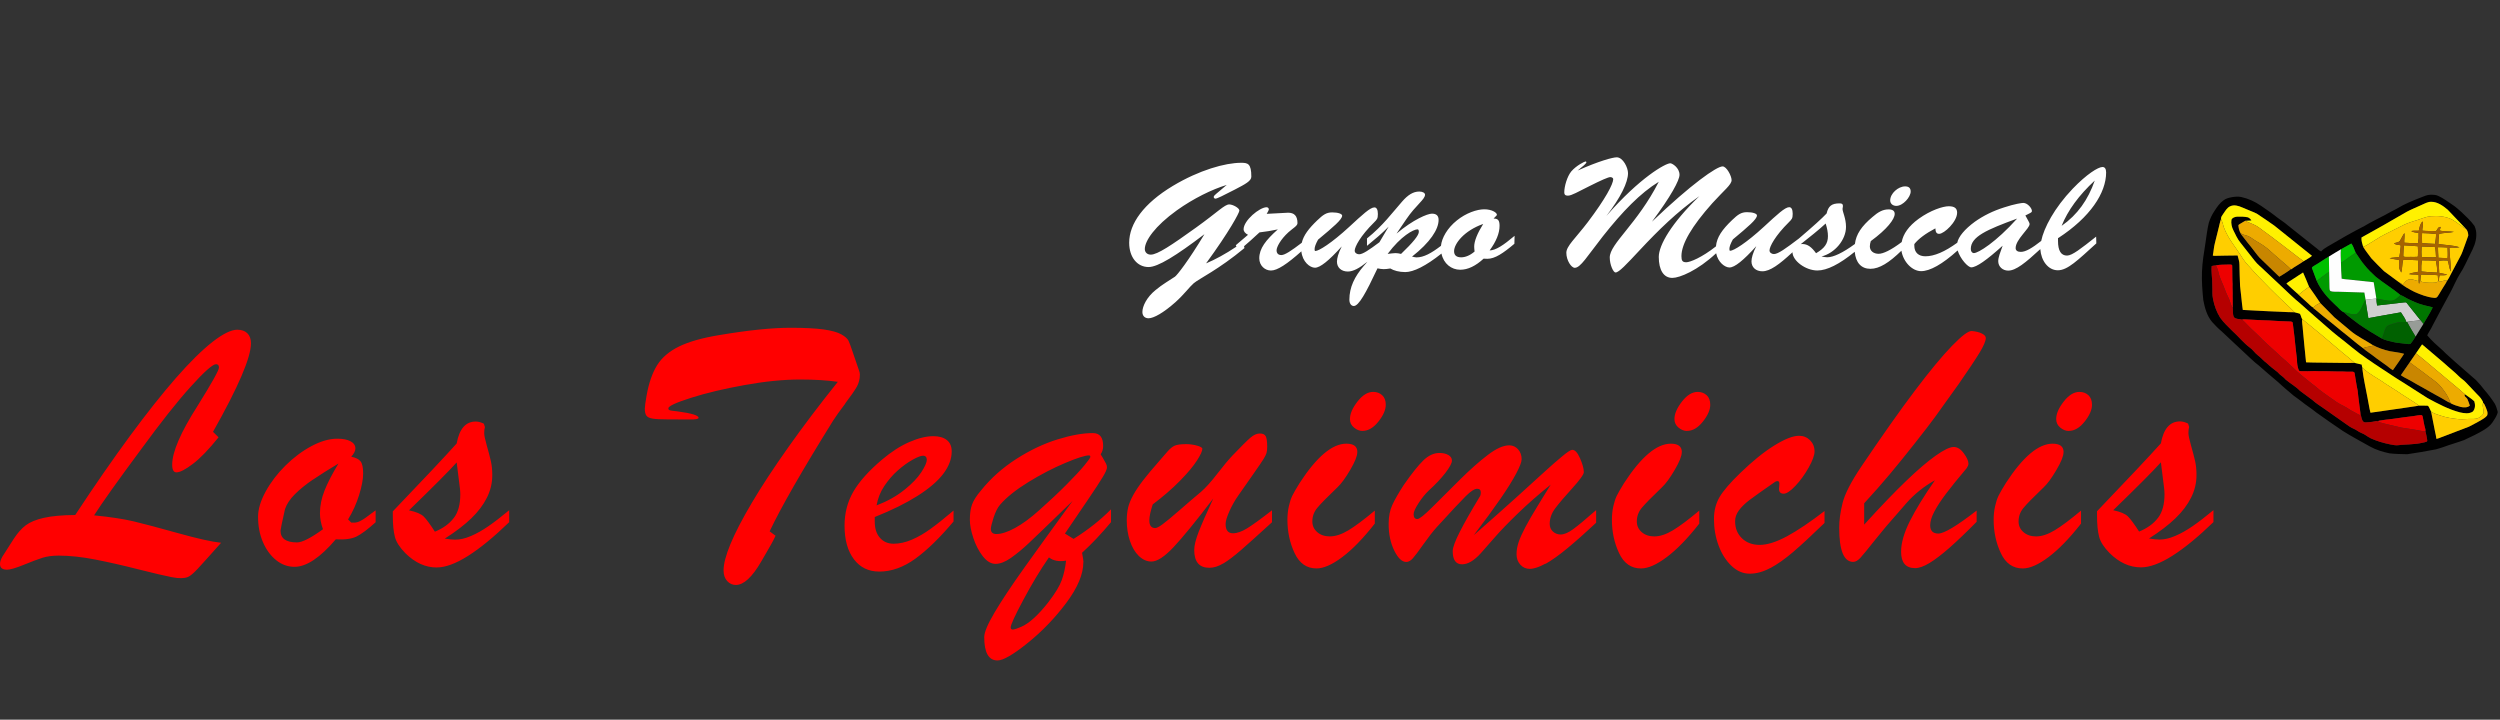 <?xml version="1.0" encoding="UTF-8" standalone="no"?>
<svg
   id="Capa_2"
   data-name="Capa 2"
   viewBox="0 0 164.822 47.447"
   version="1.1"
   sodipodi:docname="tequimicis-logo.svg"
   width="164.822"
   height="47.447"
   inkscape:version="1.2.1 (9c6d41e410, 2022-07-14)"
   xml:space="preserve"
   xmlns:inkscape="http://www.inkscape.org/namespaces/inkscape"
   xmlns:sodipodi="http://sodipodi.sourceforge.net/DTD/sodipodi-0.dtd"
   xmlns="http://www.w3.org/2000/svg"
   xmlns:svg="http://www.w3.org/2000/svg"><rect x="0" y="0" width="164.822" height="47.447" fill="#333333" stroke="none"/><sodipodi:namedview
     id="namedview11"
     pagecolor="#505050"
     bordercolor="#eeeeee"
     borderopacity="1"
     inkscape:showpageshadow="0"
     inkscape:pageopacity="0"
     inkscape:pagecheckerboard="0"
     inkscape:deskcolor="#505050"
     showgrid="false"
     inkscape:zoom="6.7596976"
     inkscape:cx="86.542333"
     inkscape:cy="34.468998"
     inkscape:window-width="1920"
     inkscape:window-height="1051"
     inkscape:window-x="-9"
     inkscape:window-y="-9"
     inkscape:window-maximized="1"
     inkscape:current-layer="Capa_2" /><defs
     id="defs4"><style
       id="style2">
      .cls-1 {
        fill: red;
      }

      .cls-1, .cls-2 {
        fill-rule: evenodd;
      }
    </style></defs><path
     class="cls-1"
     d="m 142.362,35.574 c 0.324,0 0.673,-0.079 1.049,-0.242 0.376,-0.159 0.759,-0.376 1.149,-0.645 0.39,-0.269 0.849,-0.621 1.37,-1.053 v 0.787 c -1.011,0.98 -1.919,1.722 -2.716,2.226 -0.797,0.504 -1.488,0.759 -2.064,0.759 -0.742,0 -1.432,-0.314 -2.064,-0.939 -0.373,-0.376 -0.604,-0.735 -0.694,-1.08 -0.09,-0.345 -0.138,-0.811 -0.138,-1.398 v -0.283 c 2.04,-2.13 3.445,-3.621 4.211,-4.477 0.173,-0.963 0.594,-1.446 1.256,-1.446 0.166,0 0.345,0.048 0.535,0.142 l 0.072,0.224 c -0.031,0.093 -0.048,0.228 -0.048,0.4 0,0.148 0.059,0.425 0.173,0.828 0.114,0.404 0.204,0.742 0.266,1.015 0.062,0.273 0.093,0.583 0.093,0.928 0,0.518 -0.117,1.011 -0.356,1.488 -0.238,0.473 -0.58,0.928 -1.032,1.363 -0.452,0.435 -1.032,0.88 -1.743,1.332 0.283,0.048 0.511,0.069 0.676,0.069 z m -0.09,-1.425 c 0.29,-0.38 0.431,-0.897 0.431,-1.557 0,-0.079 0,-0.148 -0.007,-0.211 -0.003,-0.062 -0.01,-0.124 -0.017,-0.186 l -0.214,-1.715 c -0.49,0.549 -1.539,1.602 -3.144,3.158 0.473,0.1 0.797,0.238 0.973,0.411 0.173,0.173 0.418,0.504 0.735,0.997 0.538,-0.221 0.949,-0.518 1.239,-0.897 z m -5.881,-5.736 c -0.197,0 -0.387,-0.076 -0.563,-0.224 -0.179,-0.148 -0.266,-0.338 -0.266,-0.563 0,-0.345 0.166,-0.728 0.497,-1.153 0.331,-0.425 0.676,-0.635 1.032,-0.635 0.238,0 0.435,0.072 0.594,0.217 0.159,0.145 0.238,0.356 0.238,0.628 0,0.338 -0.162,0.708 -0.487,1.115 -0.324,0.407 -0.673,0.611 -1.042,0.611 z m -0.345,1.398 c 0,0.252 -0.155,0.642 -0.469,1.174 -0.314,0.532 -0.59,0.911 -0.835,1.139 -0.687,0.659 -1.136,1.115 -1.346,1.374 -0.211,0.259 -0.314,0.552 -0.314,0.88 0,0.283 0.107,0.518 0.321,0.704 0.214,0.186 0.49,0.283 0.832,0.283 0.373,0 0.78,-0.135 1.229,-0.404 0.445,-0.269 1.025,-0.704 1.736,-1.298 v 0.856 c -0.766,0.98 -1.484,1.715 -2.147,2.212 -0.663,0.497 -1.229,0.746 -1.695,0.746 -0.649,0 -1.132,-0.338 -1.446,-1.011 -0.318,-0.673 -0.473,-1.408 -0.473,-2.209 0,-0.304 0.031,-0.597 0.093,-0.877 0.062,-0.276 0.138,-0.507 0.224,-0.687 0.086,-0.179 0.249,-0.463 0.487,-0.846 1.122,-1.729 2.15,-2.596 3.082,-2.596 0.483,0 0.725,0.183 0.725,0.552 z m -6.941,-4.452 c -0.718,1.011 -1.229,1.722 -1.529,2.133 -0.3,0.411 -0.749,0.994 -1.346,1.75 -0.597,0.756 -1.142,1.429 -1.636,2.019 -0.494,0.59 -1.056,1.232 -1.691,1.919 v 1.408 c 1.06,-1.167 1.978,-2.123 2.751,-2.865 0.773,-0.746 1.432,-1.305 1.967,-1.684 0.538,-0.38 0.932,-0.57 1.187,-0.57 0.238,0 0.459,0.138 0.663,0.418 0.207,0.28 0.307,0.507 0.307,0.687 0,0.079 -0.038,0.176 -0.117,0.293 -0.57,0.673 -1.022,1.232 -1.356,1.674 -0.335,0.442 -0.594,0.839 -0.777,1.187 -0.183,0.349 -0.273,0.649 -0.273,0.897 0,0.369 0.179,0.552 0.535,0.552 0.38,0 1.222,-0.504 2.527,-1.515 v 0.739 c -0.687,0.697 -1.284,1.267 -1.784,1.709 -0.504,0.442 -0.942,0.777 -1.315,1.004 -0.376,0.228 -0.694,0.342 -0.956,0.342 -0.618,0 -0.925,-0.359 -0.925,-1.08 0,-0.58 0.193,-1.249 0.576,-2.016 0.383,-0.763 0.935,-1.664 1.653,-2.696 -0.356,0.197 -0.69,0.421 -1.008,0.677 -0.318,0.255 -0.597,0.521 -0.842,0.797 -0.245,0.28 -0.452,0.514 -0.618,0.711 -0.514,0.573 -1.008,1.156 -1.484,1.757 -0.476,0.601 -0.794,0.987 -0.96,1.17 -0.166,0.179 -0.324,0.269 -0.473,0.269 -0.618,0 -0.925,-0.752 -0.925,-2.254 0,-0.494 0.076,-1.039 0.224,-1.633 0.148,-0.594 0.552,-1.381 1.208,-2.361 1.384,-2.05 2.568,-3.728 3.552,-5.032 0.984,-1.305 1.802,-2.292 2.451,-2.961 0.649,-0.67 1.084,-0.997 1.305,-0.98 0.276,0.024 0.5,0.079 0.67,0.166 0.169,0.086 0.255,0.183 0.255,0.293 0,0.197 -0.138,0.518 -0.411,0.97 -0.273,0.449 -0.742,1.153 -1.405,2.109 z m -12.391,12.087 c -0.463,0.252 -0.915,0.376 -1.356,0.376 -0.442,0 -0.835,-0.169 -1.198,-0.511 -0.362,-0.342 -0.649,-0.787 -0.853,-1.339 -0.207,-0.552 -0.307,-1.136 -0.307,-1.757 0,-0.532 0.117,-1.004 0.356,-1.422 0.238,-0.414 0.697,-0.953 1.377,-1.608 0.808,-0.783 1.557,-1.388 2.247,-1.816 0.69,-0.428 1.236,-0.639 1.629,-0.639 0.283,0 0.525,0.097 0.725,0.293 0.197,0.197 0.297,0.442 0.297,0.739 0,0.252 -0.131,0.607 -0.39,1.07 -0.262,0.463 -0.552,0.863 -0.877,1.205 -0.324,0.342 -0.58,0.511 -0.77,0.511 -0.207,0 -0.307,-0.11 -0.307,-0.328 0.007,-0.062 0.014,-0.121 0.017,-0.176 0.003,-0.055 0.007,-0.11 0.007,-0.166 0,-0.093 -0.035,-0.148 -0.1,-0.159 -0.066,-0.01 -0.148,0.017 -0.242,0.09 -0.79,0.549 -1.332,0.935 -1.626,1.156 -0.293,0.224 -0.525,0.449 -0.694,0.677 -0.169,0.228 -0.255,0.466 -0.255,0.718 0,0.463 0.148,0.839 0.452,1.129 0.3,0.29 0.69,0.435 1.174,0.435 0.483,0 1.098,-0.19 1.798,-0.57 0.701,-0.38 1.526,-0.935 2.471,-1.664 v 0.787 c -0.846,0.821 -1.536,1.46 -2.071,1.916 -0.535,0.456 -1.032,0.808 -1.495,1.056 z m -5.491,-9.033 c -0.197,0 -0.387,-0.076 -0.563,-0.224 -0.179,-0.148 -0.266,-0.338 -0.266,-0.563 0,-0.345 0.166,-0.728 0.497,-1.153 0.331,-0.425 0.676,-0.635 1.032,-0.635 0.238,0 0.435,0.072 0.594,0.217 0.159,0.145 0.238,0.356 0.238,0.628 0,0.338 -0.162,0.708 -0.487,1.115 -0.324,0.407 -0.673,0.611 -1.042,0.611 z m -0.345,1.398 c 0,0.252 -0.155,0.642 -0.469,1.174 -0.314,0.532 -0.59,0.911 -0.835,1.139 -0.687,0.659 -1.136,1.115 -1.346,1.374 -0.211,0.259 -0.314,0.552 -0.314,0.88 0,0.283 0.107,0.518 0.321,0.704 0.214,0.186 0.49,0.283 0.832,0.283 0.373,0 0.78,-0.135 1.229,-0.404 0.445,-0.269 1.025,-0.704 1.736,-1.298 v 0.856 c -0.766,0.98 -1.484,1.715 -2.147,2.212 -0.663,0.497 -1.229,0.746 -1.695,0.746 -0.649,0 -1.132,-0.338 -1.446,-1.011 -0.318,-0.673 -0.473,-1.408 -0.473,-2.209 0,-0.304 0.031,-0.597 0.093,-0.877 0.062,-0.276 0.138,-0.507 0.224,-0.687 0.086,-0.179 0.249,-0.463 0.487,-0.846 1.122,-1.729 2.15,-2.596 3.082,-2.596 0.483,0 0.725,0.183 0.725,0.552 z m -8.988,7.348 c -0.414,0.231 -0.763,0.345 -1.039,0.345 -0.245,0 -0.452,-0.093 -0.618,-0.276 -0.166,-0.183 -0.249,-0.414 -0.249,-0.687 0,-0.273 0.048,-0.535 0.142,-0.811 0.093,-0.273 0.242,-0.601 0.438,-0.973 0.197,-0.376 0.459,-0.828 0.783,-1.356 0.324,-0.528 0.621,-1.011 0.89,-1.45 -0.808,0.649 -1.522,1.277 -2.147,1.881 -0.625,0.604 -1.136,1.129 -1.529,1.581 -0.397,0.452 -0.708,0.804 -0.935,1.063 -0.442,0.487 -0.853,0.728 -1.232,0.728 -0.411,0 -0.618,-0.29 -0.618,-0.87 0,-0.235 0.155,-0.656 0.463,-1.263 0.307,-0.607 0.746,-1.381 1.315,-2.319 0.048,-0.062 0.072,-0.159 0.072,-0.293 0,-0.155 -0.079,-0.235 -0.238,-0.235 -0.173,0 -0.425,0.162 -0.752,0.487 -0.328,0.324 -0.963,1.004 -1.905,2.036 -0.262,0.29 -0.556,0.666 -0.884,1.132 -0.328,0.466 -0.563,0.777 -0.704,0.935 -0.142,0.155 -0.283,0.235 -0.428,0.235 -0.283,0 -0.549,-0.252 -0.794,-0.752 -0.245,-0.5 -0.369,-1.084 -0.369,-1.75 0,-0.487 0.079,-0.904 0.242,-1.256 0.162,-0.352 0.414,-0.79 0.752,-1.315 0.528,-0.759 0.963,-1.301 1.298,-1.626 0.335,-0.324 0.69,-0.487 1.063,-0.487 0.228,0 0.425,0.045 0.58,0.135 0.159,0.09 0.238,0.214 0.238,0.369 0,0.166 -0.145,0.435 -0.431,0.811 -0.29,0.376 -0.656,0.763 -1.098,1.163 -0.238,0.228 -0.463,0.507 -0.677,0.839 -0.214,0.331 -0.321,0.573 -0.321,0.721 0,0.211 0.083,0.318 0.249,0.318 0.135,0 0.473,-0.273 1.022,-0.821 0.545,-0.549 1.146,-1.146 1.798,-1.791 0.652,-0.645 1.256,-1.184 1.816,-1.608 0.559,-0.428 1.029,-0.639 1.419,-0.639 0.238,0 0.431,0.09 0.587,0.266 0.155,0.176 0.231,0.393 0.231,0.652 0,0.173 -0.117,0.483 -0.356,0.935 -0.238,0.449 -0.583,1.008 -1.039,1.667 -0.456,0.663 -1.042,1.463 -1.76,2.402 1.091,-0.956 2.03,-1.788 2.81,-2.495 0.783,-0.708 1.398,-1.267 1.843,-1.674 0.445,-0.407 0.839,-0.752 1.18,-1.032 0.338,-0.283 0.559,-0.425 0.652,-0.425 0.183,-0.007 0.356,0.179 0.521,0.559 0.166,0.38 0.249,0.683 0.249,0.911 0,0.148 -0.252,0.5 -0.752,1.053 -0.504,0.552 -0.877,0.994 -1.125,1.322 -0.249,0.328 -0.373,0.673 -0.373,1.032 0,0.211 0.072,0.383 0.214,0.511 0.142,0.128 0.311,0.193 0.511,0.193 0.228,0 0.504,-0.117 0.825,-0.352 0.321,-0.235 0.825,-0.652 1.512,-1.256 v 0.835 c -0.687,0.642 -1.312,1.198 -1.874,1.664 -0.563,0.466 -1.049,0.815 -1.463,1.046 z M 89.83,28.412 c -0.197,0 -0.387,-0.076 -0.563,-0.224 -0.179,-0.148 -0.266,-0.338 -0.266,-0.563 0,-0.345 0.166,-0.728 0.497,-1.153 0.331,-0.425 0.677,-0.635 1.032,-0.635 0.238,0 0.435,0.072 0.594,0.217 0.159,0.145 0.238,0.356 0.238,0.628 0,0.338 -0.162,0.708 -0.487,1.115 -0.324,0.407 -0.673,0.611 -1.042,0.611 z m -0.345,1.398 c 0,0.252 -0.155,0.642 -0.469,1.174 -0.314,0.532 -0.59,0.911 -0.835,1.139 -0.687,0.659 -1.136,1.115 -1.346,1.374 -0.211,0.259 -0.314,0.552 -0.314,0.88 0,0.283 0.107,0.518 0.321,0.704 0.214,0.186 0.49,0.283 0.832,0.283 0.373,0 0.78,-0.135 1.229,-0.404 0.445,-0.269 1.025,-0.704 1.736,-1.298 v 0.856 c -0.766,0.98 -1.484,1.715 -2.147,2.212 -0.663,0.497 -1.229,0.746 -1.695,0.746 -0.649,0 -1.132,-0.338 -1.446,-1.011 -0.318,-0.673 -0.473,-1.408 -0.473,-2.209 0,-0.304 0.031,-0.597 0.093,-0.877 0.062,-0.276 0.138,-0.507 0.224,-0.687 0.086,-0.179 0.249,-0.463 0.487,-0.846 1.122,-1.729 2.15,-2.596 3.082,-2.596 0.483,0 0.725,0.183 0.725,0.552 z m -8.829,7.331 c -0.324,0.197 -0.632,0.293 -0.925,0.293 -0.663,0 -0.997,-0.39 -0.997,-1.174 0,-0.297 0.1,-0.697 0.297,-1.205 0.197,-0.504 0.518,-1.236 0.96,-2.192 -1.146,1.505 -2.019,2.571 -2.616,3.206 -0.597,0.635 -1.084,0.953 -1.463,0.953 -0.3,0 -0.576,-0.124 -0.832,-0.369 -0.252,-0.245 -0.449,-0.58 -0.587,-0.997 -0.138,-0.418 -0.207,-0.866 -0.207,-1.346 0,-0.314 0.031,-0.594 0.09,-0.846 0.059,-0.252 0.173,-0.528 0.338,-0.828 0.166,-0.3 0.387,-0.628 0.659,-0.98 0.273,-0.352 0.607,-0.752 1.001,-1.198 0.238,-0.273 0.438,-0.504 0.601,-0.694 0.162,-0.186 0.321,-0.314 0.473,-0.383 0.155,-0.066 0.404,-0.1 0.752,-0.1 0.252,0 0.494,0.035 0.725,0.1 0.228,0.066 0.345,0.135 0.345,0.207 0,0.142 -0.117,0.397 -0.349,0.763 -0.235,0.369 -0.607,0.818 -1.125,1.346 -0.518,0.528 -1.118,1.046 -1.798,1.557 -0.152,0.463 -0.224,0.815 -0.224,1.056 0,0.338 0.131,0.504 0.39,0.504 0.093,0 0.252,-0.079 0.473,-0.242 0.221,-0.159 0.594,-0.469 1.122,-0.928 0.525,-0.459 0.997,-0.863 1.419,-1.215 0.307,-0.266 0.666,-0.663 1.073,-1.191 0.407,-0.528 0.739,-0.925 0.991,-1.191 0.583,-0.611 0.984,-1.008 1.198,-1.191 0.214,-0.183 0.418,-0.276 0.618,-0.276 0.2,0 0.318,0.059 0.387,0.176 0.066,0.117 0.1,0.356 0.1,0.718 0,0.166 -0.017,0.297 -0.048,0.4 -0.031,0.104 -0.097,0.235 -0.197,0.393 -0.1,0.162 -0.297,0.456 -0.601,0.887 -0.3,0.431 -0.656,0.939 -1.067,1.526 -0.221,0.314 -0.414,0.656 -0.58,1.029 -0.166,0.373 -0.249,0.652 -0.249,0.839 0,0.407 0.162,0.611 0.487,0.611 0.269,0 0.58,-0.11 0.935,-0.328 0.356,-0.221 0.901,-0.614 1.636,-1.187 v 0.787 c -0.925,0.846 -1.608,1.46 -2.05,1.843 -0.442,0.383 -0.825,0.673 -1.149,0.87 z m -9.233,-0.069 c 0,0.783 -0.376,1.674 -1.125,2.678 -0.752,1.001 -1.602,1.885 -2.551,2.647 -0.949,0.763 -1.608,1.146 -1.981,1.146 -0.587,0 -0.877,-0.514 -0.877,-1.539 0,-0.314 0.228,-0.856 0.687,-1.633 0.459,-0.777 1.108,-1.753 1.947,-2.93 0.839,-1.177 1.902,-2.647 3.189,-4.411 -1.55,1.505 -2.52,2.44 -2.913,2.806 -0.39,0.369 -0.777,0.683 -1.149,0.946 -0.376,0.262 -0.714,0.393 -1.015,0.393 -0.3,0 -0.58,-0.169 -0.842,-0.504 -0.262,-0.338 -0.469,-0.735 -0.621,-1.198 -0.155,-0.463 -0.231,-0.866 -0.231,-1.211 0,-0.407 0.048,-0.742 0.148,-1.011 0.1,-0.266 0.293,-0.573 0.587,-0.915 0.649,-0.808 1.425,-1.498 2.33,-2.078 0.904,-0.58 1.809,-1.008 2.709,-1.287 0.901,-0.28 1.681,-0.418 2.337,-0.418 0.452,0 0.677,0.283 0.677,0.846 0,0.211 -0.055,0.397 -0.166,0.552 0.038,0.062 0.097,0.159 0.173,0.286 0.076,0.128 0.135,0.238 0.179,0.324 0.045,0.086 0.066,0.173 0.066,0.259 0,0.11 -0.093,0.324 -0.283,0.639 -0.19,0.318 -0.532,0.839 -1.025,1.564 -0.494,0.725 -0.984,1.443 -1.463,2.154 l 0.57,0.352 c 0.949,-0.594 1.771,-1.246 2.468,-1.95 v 0.846 c -0.625,0.752 -1.26,1.425 -1.909,2.019 0.062,0.328 0.093,0.535 0.093,0.621 z m 0.463,-6.941 c 0,-0.069 -0.031,-0.107 -0.093,-0.107 -0.252,0 -0.777,0.166 -1.567,0.5 -0.79,0.331 -1.598,0.752 -2.42,1.256 -0.821,0.504 -1.446,1.004 -1.874,1.498 -0.166,0.197 -0.307,0.48 -0.428,0.853 -0.117,0.373 -0.179,0.618 -0.179,0.735 0,0.228 0.121,0.342 0.369,0.342 0.331,0 0.742,-0.135 1.229,-0.4 0.487,-0.266 1.015,-0.652 1.584,-1.163 0.697,-0.618 1.301,-1.187 1.819,-1.709 0.518,-0.521 0.908,-0.939 1.167,-1.256 0.262,-0.318 0.39,-0.5 0.39,-0.545 z m -2.727,6.613 c -0.57,0.821 -1.132,1.757 -1.691,2.803 -0.559,1.046 -0.835,1.65 -0.835,1.816 0,0.11 0.059,0.155 0.173,0.142 0.114,-0.017 0.293,-0.079 0.538,-0.186 0.514,-0.228 1.104,-0.763 1.767,-1.608 0.452,-0.587 0.746,-1.07 0.884,-1.45 0.138,-0.38 0.235,-0.811 0.29,-1.298 -0.473,0.079 -0.849,0.007 -1.125,-0.211 z m -11.19,0.939 c -0.704,0 -1.26,-0.269 -1.671,-0.811 -0.411,-0.542 -0.618,-1.281 -0.618,-2.219 0,-0.821 0.193,-1.567 0.58,-2.237 0.387,-0.67 1.022,-1.377 1.898,-2.119 0.601,-0.507 1.198,-0.894 1.791,-1.153 0.594,-0.259 1.122,-0.387 1.588,-0.387 0.373,0 0.666,0.083 0.884,0.252 0.217,0.169 0.324,0.421 0.324,0.756 0,0.494 -0.186,0.984 -0.556,1.474 -0.373,0.49 -0.939,0.973 -1.702,1.457 -0.763,0.483 -1.702,0.946 -2.816,1.391 v 0.293 c 0,0.463 0.114,0.821 0.345,1.08 0.228,0.259 0.528,0.387 0.901,0.387 0.373,0 0.79,-0.09 1.205,-0.269 0.414,-0.179 0.828,-0.418 1.239,-0.718 0.411,-0.297 0.915,-0.697 1.505,-1.198 v 0.718 c -0.894,1.067 -1.733,1.881 -2.513,2.451 -0.783,0.566 -1.577,0.853 -2.385,0.853 z m 1.65,-5.381 c 0.507,-0.407 0.88,-0.797 1.122,-1.17 0.242,-0.373 0.362,-0.645 0.362,-0.818 0,-0.173 -0.083,-0.269 -0.249,-0.269 -0.142,0 -0.373,0.09 -0.694,0.269 -0.321,0.179 -0.645,0.414 -0.973,0.704 -0.328,0.29 -0.621,0.632 -0.884,1.022 -0.262,0.39 -0.431,0.818 -0.511,1.281 0.711,-0.273 1.322,-0.614 1.826,-1.022 z m -3.89,-5.695 c -0.369,0.487 -0.639,0.866 -0.811,1.139 -2.04,3.282 -3.431,5.709 -4.176,7.283 l 0.39,0.293 c -0.104,0.221 -0.2,0.411 -0.297,0.576 -0.097,0.166 -0.211,0.366 -0.345,0.601 -0.135,0.235 -0.238,0.411 -0.307,0.528 -0.594,1.025 -1.149,1.539 -1.671,1.539 -0.221,0 -0.411,-0.086 -0.57,-0.259 -0.159,-0.173 -0.238,-0.407 -0.238,-0.704 0,-0.425 0.152,-1.001 0.456,-1.74 0.304,-0.735 0.773,-1.643 1.412,-2.72 0.635,-1.077 1.436,-2.295 2.402,-3.659 0.963,-1.363 2.05,-2.799 3.262,-4.311 -0.697,-0.1 -1.522,-0.152 -2.478,-0.152 -1.098,0 -2.323,0.121 -3.669,0.366 -1.35,0.242 -2.523,0.521 -3.524,0.839 -1.001,0.318 -1.501,0.549 -1.501,0.697 0,0.055 0.021,0.093 0.059,0.11 0.038,0.021 0.104,0.035 0.197,0.048 0.09,0.01 0.207,0.024 0.349,0.041 0.925,0.124 1.388,0.266 1.388,0.425 0,0.079 -0.2,0.117 -0.604,0.11 -0.404,-0.004 -0.89,-0.007 -1.46,-0.007 -0.452,0 -0.777,-0.017 -0.977,-0.052 -0.2,-0.035 -0.335,-0.1 -0.404,-0.2 -0.066,-0.097 -0.1,-0.249 -0.1,-0.452 0,-0.135 0.038,-0.425 0.117,-0.87 0.148,-0.828 0.38,-1.495 0.694,-1.998 0.311,-0.5 0.79,-0.911 1.436,-1.229 0.645,-0.318 1.532,-0.57 2.661,-0.756 1.898,-0.321 3.465,-0.483 4.708,-0.483 0.918,0 1.639,0.038 2.171,0.11 0.528,0.076 0.918,0.183 1.167,0.324 0.249,0.142 0.407,0.28 0.473,0.418 0.066,0.138 0.155,0.373 0.266,0.711 l 0.369,1.08 c 0.024,0.069 0.045,0.128 0.059,0.169 0.017,0.045 0.031,0.09 0.041,0.135 0.01,0.048 0.017,0.09 0.017,0.128 0,0.304 -0.069,0.58 -0.207,0.821 -0.138,0.242 -0.39,0.607 -0.759,1.091 z M 28.793,37.414 c -0.742,0 -1.432,-0.314 -2.064,-0.939 -0.373,-0.376 -0.604,-0.735 -0.694,-1.08 -0.09,-0.345 -0.138,-0.811 -0.138,-1.398 v -0.283 c 2.04,-2.13 3.445,-3.621 4.211,-4.477 0.173,-0.963 0.594,-1.446 1.256,-1.446 0.166,0 0.345,0.048 0.535,0.142 l 0.072,0.224 c -0.031,0.093 -0.048,0.228 -0.048,0.4 0,0.148 0.059,0.425 0.173,0.828 0.114,0.404 0.204,0.742 0.266,1.015 0.062,0.273 0.093,0.583 0.093,0.928 0,0.518 -0.117,1.011 -0.356,1.488 -0.238,0.473 -0.58,0.928 -1.032,1.363 -0.452,0.435 -1.032,0.88 -1.743,1.332 0.283,0.048 0.511,0.069 0.677,0.069 0.324,0 0.673,-0.079 1.049,-0.242 0.376,-0.159 0.759,-0.376 1.149,-0.645 0.39,-0.269 0.849,-0.621 1.37,-1.053 v 0.787 c -1.011,0.98 -1.919,1.722 -2.716,2.226 -0.797,0.504 -1.488,0.759 -2.064,0.759 z m 1.122,-3.258 c 0.29,-0.38 0.431,-0.897 0.431,-1.557 0,-0.079 0,-0.148 -0.007,-0.211 -0.004,-0.062 -0.01,-0.124 -0.017,-0.186 l -0.214,-1.715 c -0.49,0.549 -1.539,1.602 -3.144,3.158 0.473,0.1 0.797,0.238 0.973,0.411 0.173,0.173 0.418,0.504 0.735,0.997 0.538,-0.221 0.949,-0.518 1.239,-0.897 z m -7.78,1.405 c -1.029,1.205 -1.933,1.809 -2.716,1.809 -0.442,0 -0.846,-0.145 -1.208,-0.435 -0.362,-0.29 -0.656,-0.687 -0.873,-1.187 -0.217,-0.5 -0.324,-1.06 -0.324,-1.681 0,-0.5 0.169,-1.056 0.504,-1.667 0.335,-0.611 0.77,-1.18 1.305,-1.709 0.535,-0.528 1.104,-0.956 1.715,-1.281 0.607,-0.324 1.174,-0.487 1.695,-0.487 0.373,0 0.663,0.055 0.877,0.169 0.214,0.114 0.321,0.273 0.321,0.476 0,0.155 -0.09,0.338 -0.273,0.542 0.3,0.062 0.507,0.166 0.618,0.311 0.11,0.145 0.166,0.411 0.166,0.794 0,0.383 -0.09,0.849 -0.266,1.422 -0.179,0.573 -0.421,1.108 -0.728,1.608 l 0.214,0.211 h 0.179 c 0.135,0 0.266,-0.035 0.397,-0.1 0.131,-0.066 0.249,-0.138 0.349,-0.211 0.104,-0.076 0.328,-0.242 0.677,-0.5 v 0.787 c -0.521,0.469 -0.942,0.783 -1.256,0.939 -0.318,0.155 -0.77,0.221 -1.363,0.186 z m -1.505,-3.942 c -0.466,0.318 -0.863,0.639 -1.187,0.963 -0.324,0.324 -0.542,0.652 -0.652,0.98 -0.197,0.877 -0.297,1.35 -0.297,1.422 0,0.518 0.362,0.777 1.091,0.777 0.338,0 0.908,-0.29 1.709,-0.87 -0.135,-0.369 -0.2,-0.721 -0.2,-1.056 0,-0.494 0.104,-0.997 0.307,-1.508 0.207,-0.514 0.511,-1.101 0.915,-1.767 -0.656,0.39 -1.218,0.746 -1.684,1.063 z m -6.22,-2.789 c -0.649,0.808 -1.215,1.394 -1.702,1.76 -0.487,0.369 -0.846,0.552 -1.073,0.552 -0.19,0 -0.283,-0.169 -0.283,-0.504 0,-0.839 0.556,-2.13 1.671,-3.876 0.942,-1.512 1.412,-2.354 1.412,-2.527 0,-0.148 -0.062,-0.224 -0.19,-0.224 -0.221,0 -0.78,0.494 -1.671,1.481 -0.894,0.987 -1.995,2.382 -3.31,4.183 -1.488,2.005 -2.506,3.438 -3.062,4.301 1.053,0.104 1.916,0.235 2.592,0.393 0.677,0.162 1.657,0.421 2.941,0.78 1.284,0.359 2.233,0.573 2.841,0.635 -0.742,0.839 -1.256,1.408 -1.536,1.709 -0.28,0.3 -0.497,0.483 -0.645,0.545 -0.238,0.1 -0.59,0.107 -1.056,0.017 C 10.872,37.966 10.134,37.79 9.119,37.535 8.108,37.276 7.158,37.062 6.278,36.889 5.398,36.717 4.591,36.631 3.866,36.631 c -0.411,0 -0.766,0.048 -1.063,0.142 -0.297,0.093 -0.708,0.249 -1.232,0.463 C 1.046,37.449 0.677,37.559 0.463,37.559 0.155,37.559 0,37.435 0,37.183 c 0,-0.142 0.052,-0.3 0.155,-0.483 0.262,-0.414 0.514,-0.811 0.759,-1.187 0.245,-0.376 0.507,-0.67 0.783,-0.88 0.276,-0.211 0.677,-0.376 1.198,-0.494 0.521,-0.117 1.208,-0.179 2.064,-0.186 1.287,-1.957 2.492,-3.693 3.607,-5.208 1.115,-1.515 2.13,-2.792 3.041,-3.835 0.915,-1.042 1.715,-1.829 2.402,-2.368 0.687,-0.535 1.232,-0.804 1.636,-0.804 0.283,0 0.507,0.079 0.663,0.235 0.159,0.155 0.238,0.376 0.238,0.659 0,0.939 -0.835,2.885 -2.502,5.837 l 0.369,0.366 z"
     id="path6"
     style="stroke-width:0.345" /><path
     class="cls-2"
     d="m 135.682,15.683 v 0.207 c 0,0.643 0.203,0.96 0.594,0.96 0.339,0 0.92,-0.458 1.92,-1.25 l 0.013,0.445 c -1.224,1.11 -1.893,1.774 -2.536,1.774 -0.643,0 -1.105,-0.63 -1.158,-1.396 -0.977,0.903 -1.607,1.418 -2.118,1.418 -0.352,0 -0.656,-0.251 -0.656,-0.621 0,-0.251 0.128,-0.568 0.291,-1.021 -1.048,0.947 -1.73,1.427 -2.069,1.427 -0.216,0 -0.722,-0.55 -0.898,-1.114 -1.013,0.916 -1.832,1.365 -2.408,1.365 -0.577,0 -1.176,-0.594 -1.299,-1.347 -0.806,0.784 -1.449,1.193 -2.043,1.193 -0.594,0 -0.969,-0.392 -1.035,-1.123 -1.008,0.823 -1.832,1.233 -2.461,1.233 -0.779,0 -1.634,-0.638 -1.642,-1.202 -0.881,0.819 -1.484,1.255 -1.986,1.255 -0.427,0 -0.718,-0.26 -0.718,-0.652 0,-0.216 0.088,-0.555 0.317,-1.004 -0.845,0.938 -1.427,1.405 -1.766,1.405 -0.304,0 -0.757,-0.339 -0.881,-0.938 -1.22,1.14 -2.408,1.625 -2.888,1.625 -0.568,0 -0.894,-0.511 -0.894,-1.383 0,-0.775 0.832,-2.224 2.677,-4.007 -1.475,1.035 -2.712,2.254 -3.914,3.54 -0.907,0.969 -1.387,1.493 -1.616,1.493 -0.141,0 -0.379,-0.502 -0.379,-0.991 0,-0.903 1.818,-2.21 3.232,-4.989 -1.211,0.74 -2.386,1.951 -3.685,3.593 -1.048,1.339 -1.475,2.078 -1.854,2.078 -0.229,0 -0.555,-0.489 -0.555,-0.991 0,-0.445 0.608,-0.96 1.413,-2.017 1.162,-1.537 1.678,-2.514 1.678,-2.84 0,-0.066 -0.088,-0.132 -0.189,-0.132 -0.141,0 -0.608,0.207 -1.413,0.612 -0.709,0.348 -1.136,0.612 -1.387,0.612 -0.176,0 -0.238,-0.075 -0.238,-0.216 0,-0.401 0.189,-1.044 0.454,-1.374 0.33,-0.392 0.885,-0.665 0.947,-0.665 0.04,0 0.062,0.044 0.062,0.053 0,0.022 -0.049,0.097 -0.163,0.198 l -0.418,0.348 c 1.387,-0.621 2.312,-0.872 2.576,-0.872 0.418,0 0.744,0.687 0.744,1.044 0,0.599 -0.48,1.603 -1.427,2.822 2.21,-2.536 3.901,-3.474 4.214,-3.474 0.128,0 0.608,0.295 0.608,0.762 0,0.361 -0.568,1.418 -1.818,3.091 2.598,-2.483 4.266,-3.646 4.658,-3.646 0.264,0 0.594,0.63 0.594,0.903 0,0.304 -0.493,0.665 -1.264,1.515 -1.374,1.537 -2.043,2.699 -2.043,3.496 0,0.295 0.062,0.405 0.317,0.405 0.255,0 1.03,-0.313 1.959,-1.048 0.053,-0.603 0.409,-1.105 1.061,-1.73 0.379,-0.361 0.594,-0.524 0.986,-0.524 0.392,0 0.656,0.097 0.656,0.216 0,0.251 -0.568,0.731 -1.589,1.581 -0.15,0.273 -0.229,0.48 -0.229,0.63 0,0.075 0.013,0.119 0.049,0.119 0.229,0 1.061,-0.511 2.232,-1.589 0.872,-0.806 1.387,-1.286 1.664,-1.286 0.141,0 0.229,0.141 0.229,0.436 0,0.317 -0.062,0.361 -0.251,0.555 -0.907,0.894 -1.277,1.611 -1.277,1.862 0,0.141 0.141,0.238 0.291,0.238 0.273,0 0.784,-0.37 1.642,-1.021 v 0 c 0.92,-0.784 1.528,-1.33 1.832,-1.656 0.114,-0.489 0.33,-0.665 0.859,-0.665 0.163,0 0.216,0.053 0.216,0.176 0,0.075 -0.026,0.141 -0.026,0.185 0,0.216 0.229,0.621 0.229,1.189 0,0.85 -0.731,1.73 -1.616,1.951 0.15,0.031 0.264,0.053 0.379,0.053 0.405,0 1.021,-0.291 1.823,-0.876 0.079,-0.643 0.436,-1.171 1.158,-1.779 0.365,-0.317 0.669,-0.502 1.061,-0.502 0.264,0 0.405,0.097 0.405,0.295 0,0.348 -0.493,1.004 -1.576,1.796 -0.04,0.132 -0.062,0.238 -0.062,0.348 0,0.295 0.238,0.489 0.581,0.489 0.295,0 0.823,-0.247 1.519,-0.775 0.097,-0.537 0.467,-1.061 1.118,-1.532 0.784,-0.568 1.603,-0.828 1.981,-0.828 0.379,0 0.555,0.132 0.555,0.423 0,0.599 -0.859,1.396 -1.184,1.396 -0.176,0 -0.238,-0.11 -0.251,-0.361 -0.656,0.348 -1.11,0.687 -1.387,1.035 v 0.11 c 0,0.445 0.277,0.696 0.731,0.696 0.586,0 1.277,-0.299 2.1,-0.894 0.079,-0.396 0.484,-0.889 1.158,-1.383 0.568,-0.401 1.184,-0.709 1.933,-0.947 0.696,-0.229 1.162,-0.295 1.264,-0.295 0.277,0 0.568,0.348 0.568,0.533 0,0.075 -0.062,0.11 -0.216,0.185 l -0.216,0.11 0.203,0.37 c 0.04,0.075 0.075,0.141 0.075,0.198 0,0.295 -0.92,1.013 -0.92,1.581 0,0.163 0.128,0.251 0.339,0.251 0.33,0 0.749,-0.255 1.347,-0.722 0.176,-0.859 0.859,-2.166 2.074,-3.439 0.92,-0.96 1.678,-1.435 1.968,-1.435 0.15,0 0.238,0.119 0.238,0.361 0,1.352 -1.048,2.95 -3.157,4.324 z m -15.168,-0.119 c 0,-0.238 -0.049,-0.511 -0.15,-0.828 -0.489,0.454 -1.048,0.885 -1.625,1.347 0,0 -0.009,0.009 -0.013,0.013 0.035,0 0.075,-0.009 0.097,-0.009 0.352,0 0.616,0.207 0.907,0.608 0.555,-0.326 0.784,-0.63 0.784,-1.132 z m 12.474,-1.154 c -1.995,0.731 -3.056,1.189 -3.056,2.003 0,0.163 0.088,0.273 0.203,0.273 0.291,0 1.453,-0.718 2.853,-2.276 z m 2.932,0.48 c 1.048,-0.731 1.744,-1.722 2.184,-2.985 -1.048,0.969 -1.779,1.973 -2.184,2.985 z m -10.897,-1.316 c -0.238,0 -0.405,-0.154 -0.405,-0.361 0,-0.458 0.528,-0.925 0.986,-0.925 0.238,0 0.365,0.11 0.365,0.339 0,0.361 -0.506,0.947 -0.947,0.947 z m -25.168,1.973 -0.013,0.524 c -0.744,0.63 -1.286,0.991 -1.779,0.991 -0.062,0 -0.15,0 -0.251,-0.009 -0.52,0.48 -1.035,0.731 -1.541,0.731 -0.581,0 -1.096,-0.396 -1.237,-1.066 -1.03,0.819 -1.845,1.22 -2.386,1.22 -0.405,0 -0.757,-0.097 -0.986,-0.238 -0.176,0.031 -0.33,0.044 -0.44,0.044 -0.128,0 -0.251,-0.022 -0.405,-0.053 -0.771,1.642 -1.237,2.483 -1.563,2.483 -0.163,0 -0.291,-0.154 -0.291,-0.414 0,-0.815 0.339,-1.523 0.96,-2.241 0.013,-0.018 0.088,-0.088 0.229,-0.264 -0.524,0.423 -0.933,0.647 -1.29,0.647 -0.427,0 -0.718,-0.26 -0.718,-0.652 0,-0.216 0.088,-0.555 0.317,-1.004 -0.845,0.938 -1.427,1.405 -1.766,1.405 -0.339,0 -0.828,-0.396 -0.898,-1.079 -0.933,0.832 -1.581,1.264 -2.003,1.264 -0.392,0 -0.771,-0.317 -0.771,-0.806 0,-0.643 0.427,-1.198 1.224,-1.906 -0.418,0.088 -0.819,0.154 -1.211,0.198 -0.405,0.374 -0.74,0.682 -1.017,0.911 l 0.026,0.123 c -1.717,1.427 -2.99,2.017 -3.346,2.32 -0.277,0.238 -0.608,0.709 -1.198,1.242 -0.797,0.709 -1.44,1.066 -1.779,1.066 -0.251,0 -0.405,-0.163 -0.405,-0.414 0,-0.383 0.291,-0.982 0.872,-1.449 0.454,-0.383 0.933,-0.643 1.277,-0.881 0.15,-0.11 0.872,-1.021 1.942,-2.8 -1.88,1.427 -3.069,2.166 -3.685,2.166 -0.731,0 -1.277,-0.63 -1.277,-1.603 0,-1.264 0.96,-2.593 2.88,-3.747 1.744,-1.044 3.448,-1.523 4.504,-1.523 0.44,0 0.669,0.053 0.669,0.916 0,0.282 -0.392,0.489 -1.088,0.85 -0.757,0.392 -1.176,0.599 -1.277,0.599 -0.062,0 -0.114,-0.053 -0.114,-0.11 0,-0.066 0.062,-0.119 0.15,-0.198 l 0.709,-0.599 c -0.973,0.295 -2.197,0.894 -3.293,1.678 -1.44,1.035 -2.109,2.003 -2.109,2.549 0,0.207 0.15,0.37 0.392,0.37 0.44,0 1.365,-0.621 2.99,-1.788 1.413,-1.013 1.88,-1.523 2.184,-1.523 0.238,0 0.669,0.238 0.669,0.405 0,0.141 -0.656,1.374 -2.197,3.483 0.603,-0.255 1.268,-0.612 2.003,-1.105 l -0.044,-0.092 0.806,-0.687 c -0.189,-0.097 -0.291,-0.229 -0.291,-0.361 0,-0.59 1.061,-1.457 1.515,-1.457 0.088,0 0.15,0.066 0.15,0.141 0,0.031 -0.04,0.141 -0.141,0.295 l 0.995,-0.053 c 0.163,-0.009 0.304,-0.022 0.418,-0.022 0.392,0 0.616,0.198 0.616,0.687 0,0.185 -0.291,0.326 -0.594,0.599 -0.528,0.48 -0.784,0.982 -0.784,1.189 0,0.207 0.114,0.317 0.317,0.317 0.225,0 0.652,-0.282 1.343,-0.81 0.119,-0.498 0.462,-0.942 1.021,-1.479 0.379,-0.361 0.594,-0.524 0.986,-0.524 0.392,0 0.656,0.097 0.656,0.216 0,0.251 -0.568,0.731 -1.589,1.581 -0.15,0.273 -0.229,0.48 -0.229,0.63 0,0.075 0.013,0.119 0.048,0.119 0.229,0 1.061,-0.511 2.232,-1.589 0.872,-0.806 1.387,-1.286 1.664,-1.286 0.141,0 0.229,0.141 0.229,0.436 0,0.317 -0.062,0.361 -0.251,0.555 -0.907,0.894 -1.277,1.611 -1.277,1.862 0,0.141 0.141,0.238 0.291,0.238 0.238,0 0.66,-0.286 1.338,-0.793 L 91.551,14.944 c -0.427,0.436 -0.92,0.85 -1.427,1.264 v -0.489 c 1.048,-0.837 1.691,-1.722 2.312,-2.426 0.379,-0.436 0.731,-0.665 1.136,-0.665 0.229,0 0.379,0.097 0.379,0.207 0,0.317 -0.594,0.674 -1.237,1.62 l -0.643,0.947 c 1.096,-0.925 2.043,-1.316 2.334,-1.316 0.291,0 0.44,0.132 0.44,0.414 0,0.621 -0.555,1.479 -1.752,2.417 0.141,0.031 0.229,0.053 0.291,0.053 0.48,0 0.977,-0.273 1.616,-0.762 0.057,-0.524 0.414,-1.167 1.052,-1.678 0.594,-0.48 1.312,-0.731 1.805,-0.731 0.493,0 0.832,0.216 0.832,0.361 0,0.053 -0.088,0.097 -0.216,0.251 h 0.026 c 0.277,0 0.365,0.141 0.365,0.48 0,0.48 -0.216,1.021 -0.656,1.62 0.405,-0.009 0.907,-0.339 1.642,-0.96 z m -6.314,-0.273 c 0,-0.097 -0.026,-0.154 -0.088,-0.154 -0.264,0 -1.096,0.445 -1.968,1.62 0.216,-0.022 0.379,-0.053 0.52,-0.053 0.114,0 0.238,0.022 0.365,0.053 0.771,-0.74 1.176,-1.22 1.176,-1.471 z m 2.325,1.286 c 0,0.273 0.163,0.405 0.467,0.405 0.264,0 0.581,-0.119 0.885,-0.383 -0.013,-0.119 -0.026,-0.229 -0.026,-0.317 0,-0.37 0.203,-0.872 0.594,-1.501 -1.264,0.445 -1.92,1.308 -1.92,1.796 z"
     id="path8"
     style="fill:#ffffff;fill-opacity:1;stroke-width:0.44" /><g
     id="g308"
     transform="matrix(0.029,0.02,-0.02,0.029,151.234,6.248)"><g
       id="#d0cfd0ff"><path
         fill="#d0cfd0"
         opacity="1"
         d="M 0,0 H 0.31 C 0.23,0.08 0.08,0.23 0,0.31 Z"
         id="path2440" /><path
         fill="#d0cfd0"
         opacity="1"
         d="m 390.64,202.59 c 1.24,-0.76 2.55,-2.4 4.16,-1.77 13.17,3.95 26.28,8.07 39.45,12.01 -5.7,6.13 -12.83,10.67 -18.54,16.77 -0.29,0.24 -0.86,0.71 -1.15,0.94 -5.41,-4.41 -12.28,-6.3 -18.56,-9.11 -14.93,14.22 -29.12,29.23 -43.94,43.58 -8.11,-8.09 -15.79,-16.59 -23.71,-24.85 l -0.15,-0.57 c 5.29,-4.22 10.01,-9.1 15.33,-13.27 2.62,3.51 5.49,6.83 8.55,9.96 12.97,-11.09 25.64,-22.54 38.56,-33.69 z"
         id="path2442" /></g><g
       id="#000000ff"><path
         fill="#000000"
         opacity="1"
         d="m 330.51,2.31 c 10.4,-1.75 20.98,-1.2 31.48,-1.33 6.67,-0.15 13.29,0.88 19.9,1.57 12.02,1.92 24.21,3.48 35.7,7.67 10.63,6.16 16.93,17.59 20.09,29.15 1.41,6.2 2.82,12.44 3.38,18.8 1.76,13.6 4.76,27.09 4.98,40.84 0.58,13.48 3.73,26.64 5.1,40.04 2.53,23.09 4.89,46.2 7.73,69.26 1.33,6.82 0.96,13.8 2.08,20.65 13.04,3.62 26.55,5.27 39.97,6.79 10.67,2.32 21.59,2.86 32.34,4.62 16.83,1.81 33.61,3.97 50.44,5.72 8.12,1.72 16.19,3.76 24.07,6.4 10.14,2.59 20.09,5.88 29.74,9.92 4.55,2.24 8.59,5.39 12.44,8.67 1.97,1.42 2.24,3.96 2.81,6.14 1.16,5.51 1.18,11.19 1.24,16.81 0.04,6.94 -2.21,13.6 -4.91,19.91 -5.71,12.87 -12.84,25.03 -19.98,37.15 -7.94,11.31 -16.92,21.87 -24.83,33.21 -2.97,3.7 -5.63,7.65 -8.82,11.16 -12.67,12.98 -25.67,25.65 -38.99,37.97 -9.25,5.98 -18.36,12.25 -28.14,17.37 -12.01,5 -24.56,9.1 -37.59,10.28 -19.55,1.78 -39.07,4.12 -58.69,4.87 -20.01,0.03 -40.02,0.26 -60.02,-0.27 -11.63,-1.02 -23.33,-0.34 -34.97,-1.31 -6.11,-0.48 -12.25,-0.19 -18.36,-0.58 -12.33,-1.32 -24.69,-2.28 -36.94,-4.22 -16.24,-1.49 -32.45,-3.27 -48.65,-5.2 -11.96,-0.54 -23.74,-2.88 -35.58,-4.5 -19.11,-3.16 -38.38,-5.38 -57.48,-8.6 -8.4,-0.78 -16.68,-2.43 -24.88,-4.38 C 100.74,432.85 88.93,422.87 78.51,412.51 67.09,399.1 55.97,385.34 46.51,370.45 36.73,355.16 29.04,338.69 21.23,322.35 15.67,310.83 9.51,299.58 4.94,287.61 2.5,279.65 1.1,271.35 1.07,263.01 0.83,254.5 0.71,245.76 3.66,237.64 c 1.64,-5.66 5.78,-10.07 9.8,-14.17 4.16,-3.96 8.67,-7.74 14,-10 12.53,-5.06 26.04,-7.52 39.55,-7.48 11.98,0.05 23.98,-0.21 35.94,0.67 8.98,0.6 18.01,-0.11 26.96,1.07 23.32,1.46 46.66,3.09 69.94,4.74 2.82,0.6 5.69,0.45 8.52,0.01 0.68,-5.04 2.61,-9.78 4.76,-14.34 11.04,-23.97 22.48,-47.76 34.99,-70.99 6.02,-13.3 13.27,-25.98 20.06,-38.89 3.32,-7.47 7.43,-14.55 11.23,-21.78 6.77,-15.48 16.18,-29.57 25.58,-43.54 3.4,-4.83 6.34,-10.21 11.24,-13.72 4.31,-3.06 8.9,-6.27 14.28,-6.91 m -5.45,16.83 c -5.46,3.7 -8.04,9.96 -11.52,15.3 -5.14,8.84 -10.93,17.31 -15.58,26.41 -13.58,29.29 -27.84,58.26 -42.16,87.19 2.87,5.24 7.96,8.9 12.51,12.66 7.99,3.66 16.5,6.04 24.77,8.98 10.97,2.15 21.89,4.61 32.93,6.31 11.27,0.48 22.55,0.8 33.83,1.11 11.82,1.26 23.73,0.09 35.46,-1.51 12.33,-2.31 24.8,-5.25 35.88,-11.33 2.11,-1.09 4.43,-2.77 4.5,-5.39 0.18,-6.96 -0.93,-13.87 -1.04,-20.82 -0.37,-4.3 0.06,-8.72 -0.88,-12.94 0.12,-5.39 -0.6,-10.73 -1.37,-16.05 -0.79,-8 -1.79,-15.98 -2.83,-23.96 -1.19,-7.73 -1.11,-15.67 -3.34,-23.22 -2.76,-10.04 -5.1,-20.2 -7.95,-30.2 -2.43,-3.39 -5.96,-6.78 -10.11,-7.74 -16.35,-3.6 -32.79,-6.88 -49.18,-10.28 -11.41,-1.08 -24.11,-1.4 -33.92,5.48 m -78.54,148.99 c -3.23,6.74 -6.7,13.35 -9.9,20.1 -3.77,7.88 -7.25,15.9 -10.8,23.89 -4.8,10 -8.39,20.53 -13.25,30.5 -0.71,1.74 -2.32,4.55 0.06,5.72 6.89,4.52 13.4,9.61 20.29,14.12 16.66,10.14 35.93,14.77 55.06,17.44 6.53,0.44 12.95,3.46 19.55,2.11 12.04,1.87 24.33,1.51 36.48,2.35 16.78,0.05 33.57,-0.94 50.3,-2.25 7.42,-0.88 14.24,-4.17 21.21,-6.66 7.29,-2.59 13.69,-7 20.63,-10.32 2.73,-1.61 6.13,-2.61 8.04,-5.26 0.63,-5.52 0.09,-11.12 0.13,-16.67 -0.24,-9.2 -1.22,-18.37 -1.38,-27.57 -1.18,-11.84 -1,-23.8 -3.13,-35.55 -5.7,1.63 -10.97,4.41 -16.6,6.22 -10.46,3.77 -21.44,5.73 -32.42,7.25 -4.6,0.6 -9.33,0.42 -13.81,1.77 -19.1,-1.73 -38.32,-0.45 -57.43,-1.88 -9.79,-1.53 -19.66,-2.92 -29.15,-5.87 -9.45,-2.45 -18.33,-6.55 -27.46,-9.9 -5.48,-3.14 -10.34,-7.65 -16.42,-9.54 M 39.97,228.52 c -7.42,1.42 -15.63,3.99 -19.64,10.95 -3.51,5.54 -2.57,12.3 -2.69,18.52 0.01,3.7 -0.46,7.93 2.14,10.95 1.18,5.21 3.58,10.03 5.35,15.05 3.53,9.7 7.34,19.31 10.94,28.99 2.57,7.24 6.83,13.72 9.74,20.82 0.96,-0.29 1.96,-0.56 2.78,-1.16 11.84,-8.34 23.4,-17.09 35.38,-25.25 4.27,3.93 9.31,7.17 12.55,12.09 7.83,10.83 15.6,21.7 23.7,32.31 10.12,11.11 19.38,23.01 29.65,33.98 13.51,-8.05 26.68,-16.66 40.17,-24.74 13.87,-9.15 28.38,-17.33 42.13,-26.67 3.37,-0.82 6.42,-2.7 9.86,-3.3 3.28,1.37 5.65,4.3 8.91,5.75 3.19,5.66 8.23,9.94 12.08,15.14 13.37,15.75 26.47,31.74 40.01,47.36 16.5,-10.46 32.4,-21.86 48.76,-32.53 8.86,-6.1 18,-11.8 26.61,-18.23 4.31,-1.38 8.31,-3.56 12.64,-4.91 1.51,1.35 2.74,3.16 4.6,4.05 0.36,0.56 1.07,1.67 1.42,2.22 12.14,13.85 25.82,26.2 38.82,39.21 6.77,6.33 12.84,13.4 19.95,19.35 16.53,-14.99 32.68,-30.4 49.15,-45.46 5.82,-5.89 12.41,-10.99 18,-17.1 4.39,-2.52 8.17,-5.98 12.55,-8.52 1.04,-0.71 2.12,-0.77 3.25,-0.17 3.26,1.32 5.98,3.67 9.2,5.07 9.03,8.55 17.64,17.52 26.69,26.04 3.68,3.26 7.12,6.78 10.51,10.34 2.54,-2.4 4.27,-5.46 6.23,-8.31 10.35,-14.94 20.57,-29.97 30.9,-44.92 4.16,-7.34 7.7,-15.02 11.57,-22.51 2.04,-4.44 4.23,-9.04 4.59,-13.96 -1.09,-5.78 -6.78,-8.46 -11.14,-11.5 -2.72,-1.57 -5.36,-3.85 -8.63,-3.88 -0.63,-1.62 -2.59,-1.91 -3.9,-2.76 -5.3,-2.86 -11.38,-3.45 -17.17,-4.7 -8.98,-1.96 -18,-3.73 -26.98,-5.72 -5.6,-1.41 -11.46,-0.8 -17.1,-1.93 -12.1,-2.29 -24.43,-2.82 -36.6,-4.63 -18.09,-1.83 -36.16,-3.78 -54.27,-5.48 -0.06,6.78 -0.11,13.57 0.05,20.36 -0.11,6.82 -0.09,13.65 -0.01,20.48 -0.12,9.73 -0.15,19.47 0.05,29.2 6.49,0.1 12.9,-1 19.33,-1.73 10.6,-0.73 21.17,-1.77 31.75,-2.86 16.68,-1.1 33.25,-3.41 49.95,-4.38 1.61,-0.11 3.16,-0.65 4.68,-1.19 l 0.63,0.47 c 6.74,-0.82 13.28,-2.77 19.66,-5.03 5.39,-2.19 11.05,-5.68 12.65,-11.67 -3.29,-2.61 -6.77,-4.98 -10.28,-7.28 -3.12,-2.14 -8.78,-0.15 -9.64,-5.06 7.34,0.26 14.79,-0.24 22.05,0.88 5.35,4.01 9.64,10.51 8.68,17.45 -3.22,7.97 -11.65,11.9 -19.13,14.93 -20.78,7.51 -42.91,9.93 -64.74,12.35 -23.1,1.12 -46.25,1.32 -69.36,2.61 -22,0.34 -44,1.25 -66,1.08 -22.73,0.3 -45.31,-2.71 -67.98,-3.74 -17.9,-1.07 -35.64,-3.82 -53.48,-5.58 -13.33,-1.77 -26.73,-2.91 -40.03,-4.85 -15.58,-1.22 -30.98,-3.94 -46.41,-6.31 -14.35,-2.04 -28.67,-4.32 -43,-6.52 -8.71,-1.68 -17.72,-1.84 -26.21,-4.63 -13.79,-4.2 -27.53,-8.54 -41.31,-12.77 -8.48,-2.39 -15.97,-7.17 -23.65,-11.35 -6.04,-3.2 -11.29,-8.13 -14.31,-14.3 -1.04,-4.38 2.38,-8.2 5.43,-10.87 5.29,-4.02 10.97,-7.6 17.05,-10.29 2.93,-0.68 6.34,-0.37 8.99,1.1 -2.89,2.55 -6.28,4.45 -9.17,7 -1.8,3.6 -3.48,7.26 -5.05,10.98 -0.29,1.12 -1.28,2.55 -0.37,3.62 2.88,3.54 6.33,6.69 10.33,8.92 3.24,2.15 7.11,2.83 10.72,4.1 7.35,2.51 14.84,4.58 22.28,6.8 7.9,2.38 15.63,5.35 23.67,7.25 16.78,2.85 33.59,5.52 50.37,8.31 2.82,-5.43 4.75,-11.25 7.23,-16.82 1.02,-2.25 1.82,-4.6 2.32,-7.01 l 0.69,0.13 c 3.11,-8.88 7.62,-17.19 10.76,-26.04 2.24,-5.78 5.68,-11.13 7.09,-17.2 -29.99,-2.15 -59.99,-4.23 -89.98,-6.51 -13.32,-0.33 -26.64,0.04 -39.96,0.19 -9.77,1.51 -19.32,4.21 -29.05,5.93 m 162.98,35.56 c -3.02,6.8 -5.53,13.81 -8.46,20.65 -1.81,4.69 -4.21,9.17 -5.39,14.08 8.96,1.12 17.86,2.83 26.85,3.68 7.94,1.53 16.03,2.09 24.02,3.34 5.35,0.43 10.63,2.26 16.04,1.58 l -0.15,0.63 c 8.27,0.16 16.45,1.45 24.7,1.98 14.82,0.94 29.64,2.09 44.44,3.42 16.89,0.85 33.69,3.07 50.61,3.53 7.42,1.06 14.95,0.41 22.42,0.91 11.41,0.91 22.86,0.32 34.28,0.93 4.26,0.42 8.54,0.68 12.82,0.38 0.13,-12.4 0.31,-24.82 -0.1,-37.21 -8.58,2.88 -16.46,7.42 -24.68,11.13 -11,4.4 -22.51,7.67 -34.33,8.8 -15.99,0.34 -31.97,3.21 -47.95,1.58 -13.04,-1.12 -26.04,-2.55 -39.07,-3.61 -12.26,-2.39 -24.53,-4.69 -36.81,-6.98 -11.59,-4.41 -23.08,-9.16 -34.81,-13.19 -8.02,-5.4 -16.18,-10.61 -24.43,-15.63 M 80.97,330.04 c -6.65,5.24 -14.16,9.47 -19.92,15.78 -2.03,1.64 -3.96,3.42 -5.74,5.36 5.97,10.82 15.14,19.39 21.89,29.69 5.28,6.71 9.22,14.51 15.68,20.23 8.78,8.52 18.9,15.71 30.14,20.59 10.73,4.04 22.16,5.47 33.34,7.64 14.98,1.86 29.54,6.58 44.7,7.04 6.77,0.03 13.1,3.01 19.86,3.31 7.41,0.14 14.5,2.62 21.93,2.61 8.91,1.51 17.95,1.89 26.95,2.42 6.61,2.03 13.67,0.83 20.27,2.86 11.24,1.12 22.72,-0.16 33.85,2.11 9.7,0.34 19.4,0.66 29.11,0.96 8.6,1.25 17.3,0.71 25.97,0.81 16.99,0.09 33.99,0.44 50.99,0.47 5.61,0.03 11.3,0.35 16.82,-0.89 5.24,-1.22 10.71,-0.36 15.95,-1.57 6.63,-1.87 13.61,-0.85 20.37,-1.78 12.53,-2.25 24.7,-6.19 36.39,-11.21 5.1,-2.31 10.53,-4.3 14.6,-8.31 4.63,-4.47 10.13,-7.84 15.01,-12 4.76,-4.3 10.21,-7.83 14.64,-12.48 2.92,-3.45 6.6,-6.25 9.07,-10.07 1.56,-1.81 -0.77,-3.39 -1.87,-4.63 -3.6,-3.24 -6.61,-7.12 -10.53,-9.99 -0.9,-1.81 -2.2,-3.35 -3.8,-4.56 -5.38,-4.25 -9.99,-9.34 -14.89,-14.1 -1.34,-1.04 -2.69,-3.08 -4.6,-2.51 -4.06,2.59 -7.37,6.17 -10.82,9.5 -10.02,8.98 -20.07,17.94 -29.88,27.15 -6.14,5.5 -12.56,10.7 -18.35,16.57 -0.9,0.89 -1.52,2 -2.13,3.09 -2.24,0.27 -3.54,2.38 -5.07,3.8 -3.57,4.11 -8.1,7.19 -12.29,10.61 -1.99,1.93 -5.22,1.56 -7.4,0.16 -3.8,-2.37 -6.78,-5.77 -10.18,-8.64 -9.34,-10.66 -19.2,-20.91 -28.26,-31.83 -8.35,-7.76 -15.96,-16.28 -23.95,-24.4 -2.29,-1.03 -4.48,0.46 -6.22,1.82 -4.23,3.25 -8.82,5.97 -13.35,8.77 -12.53,8.86 -25.74,16.72 -38.2,25.67 -7.47,4.35 -13.9,10.17 -21.24,14.7 -2.87,1.67 -5.43,4.5 -8.81,4.9 -6.3,-3.8 -11.11,-9.57 -15.28,-15.53 -6.82,-7.83 -13.85,-15.5 -20.5,-23.48 -7.74,-9.52 -16.26,-18.36 -24.27,-27.63 -1.17,-2.03 -3.68,-1.06 -5.26,-0.14 -11.44,7.29 -22.84,14.7 -34.61,21.46 -5.78,3.42 -11.11,7.55 -16.99,10.81 -6.99,3.92 -13.52,8.57 -20.47,12.55 -1.81,1 -3.48,2.26 -4.81,3.85 -4.88,1.68 -9.27,6.02 -14.79,4.8 -5.3,-2.72 -7.81,-8.58 -11.6,-12.89 -3.93,-6.27 -8.73,-11.94 -12.78,-18.12 -3.94,-6.35 -8.87,-11.99 -12.8,-18.33 -7.1,-9 -13.19,-18.73 -20.05,-27.91 -1.46,-2.39 -4.25,-0.22 -5.82,0.91 z"
         id="path2445" /></g><g
       id="#fff100ff"><path
         fill="#fff100"
         opacity="1"
         d="m 325.06,19.14 c 9.81,-6.88 22.51,-6.56 33.92,-5.48 16.39,3.4 32.83,6.68 49.18,10.28 -10.68,0.72 -21.39,-0.57 -32.06,0.25 -13.57,1.94 -25.82,9.06 -36.3,17.62 -6.8,5.66 -11.33,13.4 -16.75,20.27 -5.35,6.73 -10.65,13.53 -15.09,20.91 -6.85,11.9 -13.06,24.15 -19.86,36.08 -4.76,8.32 -7.83,17.45 -11.98,26.07 -2.59,5.2 -4.2,10.93 -7.81,15.56 -4.55,-3.76 -9.64,-7.42 -12.51,-12.66 14.32,-28.93 28.58,-57.9 42.16,-87.19 4.65,-9.1 10.44,-17.57 15.58,-26.41 3.48,-5.34 6.06,-11.6 11.52,-15.3 z"
         id="path2448" /><path
         fill="#fff100"
         opacity="1"
         d="m 39.97,228.52 c 9.73,-1.72 19.28,-4.42 29.05,-5.93 13.32,-0.15 26.64,-0.52 39.96,-0.19 29.99,2.28 59.99,4.36 89.98,6.51 -1.41,6.07 -4.85,11.42 -7.09,17.2 -15.66,-0.17 -31.27,-1.65 -46.91,-2.18 -19.31,-1.03 -38.64,-1.79 -57.97,-2.24 -9.57,-0.3 -18.68,3.01 -28.07,4.18 2.89,-2.55 6.28,-4.45 9.17,-7 -2.65,-1.47 -6.06,-1.78 -8.99,-1.1 -6.08,2.69 -11.76,6.27 -17.05,10.29 -3.05,2.67 -6.47,6.49 -5.43,10.87 3.02,6.17 8.27,11.1 14.31,14.3 7.68,4.18 15.17,8.96 23.65,11.35 13.78,4.23 27.52,8.57 41.31,12.77 8.49,2.79 17.5,2.95 26.21,4.63 14.33,2.2 28.65,4.48 43,6.52 15.43,2.37 30.83,5.09 46.41,6.31 13.3,1.94 26.7,3.08 40.03,4.85 17.84,1.76 35.58,4.51 53.48,5.58 22.67,1.03 45.25,4.04 67.98,3.74 22,0.17 44,-0.74 66,-1.08 23.11,-1.29 46.26,-1.49 69.36,-2.61 21.83,-2.42 43.96,-4.84 64.74,-12.35 7.48,-3.03 15.91,-6.96 19.13,-14.93 0.96,-6.94 -3.33,-13.44 -8.68,-17.45 -7.26,-1.12 -14.71,-0.62 -22.05,-0.88 -18.15,-2.28 -36.42,-3.42 -54.61,-5.37 -21.4,-1.64 -42.72,-4.55 -64.16,-5.58 -0.16,-6.79 -0.11,-13.58 -0.05,-20.36 18.11,1.7 36.18,3.65 54.27,5.48 12.17,1.81 24.5,2.34 36.6,4.63 5.64,1.13 11.5,0.52 17.1,1.93 8.98,1.99 18,3.76 26.98,5.72 5.79,1.25 11.87,1.84 17.17,4.7 1.31,0.85 3.27,1.14 3.9,2.76 1.88,6.45 8.52,9.45 11.56,15.12 1.3,4.15 -0.43,8.58 -2.21,12.34 -2.21,4.65 -6.7,7.44 -10.83,10.18 -6.4,4.17 -11.83,9.71 -18.57,13.4 -9.97,5.48 -20.27,10.61 -31.29,13.65 -6.35,1.74 -12.68,4.29 -19.38,4.01 -3.22,-1.4 -5.94,-3.75 -9.2,-5.07 -1.13,-0.6 -2.21,-0.54 -3.25,0.17 -4.38,2.54 -8.16,6 -12.55,8.52 -13.01,-0.46 -25.98,0.8 -38.98,0.94 -12.01,-0.15 -23.97,0.76 -35.96,1.08 -17.46,-0.54 -35.04,2.79 -52.4,-0.24 -1.86,-0.89 -3.09,-2.7 -4.6,-4.05 -4.33,1.35 -8.33,3.53 -12.64,4.91 -9.77,-1.11 -19.53,-2.33 -29.36,-2.84 -17.52,-1.93 -35.1,-3.23 -52.62,-5.19 -15.18,-1.03 -30.29,-2.83 -45.48,-3.71 -3.26,-1.45 -5.63,-4.38 -8.91,-5.75 -3.44,0.6 -6.49,2.48 -9.86,3.3 -12.96,-2.7 -26.15,-4.01 -39.17,-6.35 -15.23,-2.64 -30.49,-5.18 -45.6,-8.45 -7.14,-1.5 -14.38,-2.53 -21.42,-4.5 -10.22,-2.82 -20.87,-4.22 -30.7,-8.36 -20.87,-9.48 -43.89,-14.75 -62.75,-28.28 -4.07,-3.4 -8.03,-6.97 -12.75,-9.48 -2.6,-3.02 -2.13,-7.25 -2.14,-10.95 0.12,-6.22 -0.82,-12.98 2.69,-18.52 4.01,-6.96 12.22,-9.53 19.64,-10.95 z"
         id="path2450" /><path
         fill="#fff100"
         opacity="1"
         d="m 202.95,264.08 c 8.25,5.02 16.41,10.23 24.43,15.63 -2.91,7.2 -5.06,14.66 -7.19,22.12 -1.41,0.23 -2.82,0.47 -4.24,0.66 -8.99,-0.85 -17.89,-2.56 -26.85,-3.68 1.18,-4.91 3.58,-9.39 5.39,-14.08 2.93,-6.84 5.44,-13.85 8.46,-20.65 z"
         id="path2452" /></g><g
       id="#ffce00ff"><path
         fill="#ffce00"
         opacity="1"
         d="m 339.8,41.81 c 10.48,-8.56 22.73,-15.68 36.3,-17.62 10.67,-0.82 21.38,0.47 32.06,-0.25 4.15,0.96 7.68,4.35 10.11,7.74 2.85,10 5.19,20.16 7.95,30.2 2.23,7.55 2.15,15.49 3.34,23.22 1.04,7.98 2.04,15.96 2.83,23.96 0.77,5.32 1.49,10.66 1.37,16.05 -0.32,-0.55 -0.95,-1.64 -1.27,-2.19 -3.56,3.26 -6.16,7.37 -9.58,10.77 -0.67,-0.51 -1.33,-1.01 -1.98,-1.53 -2.08,-2.67 -3.47,-5.78 -4.81,-8.87 3.8,-2.94 8.53,-4.89 11.21,-9.07 -4.94,1.38 -9.42,3.97 -14.21,5.75 -4.64,-5.86 -9.03,-11.91 -13.23,-18.09 3.82,-3.98 8.41,-7.1 13.1,-9.96 6.1,3.91 9.94,10.75 16.85,13.44 -8.65,-12.18 -19.16,-22.95 -27.9,-35.06 4.81,-4.15 10.92,-6.6 15.21,-11.37 -12.81,4 -24.04,11.73 -36.07,17.49 -3.52,-5.31 -6.68,-10.84 -9.56,-16.51 6.29,-6.86 14.27,-11.89 20.67,-18.65 -7.71,3.66 -14.36,9.24 -22.18,12.65 -2.5,-0.71 -2.29,-4.21 -3.48,-6.16 -4.27,2.02 -2.26,7.38 -2.57,11.1 -7.22,4.79 -14.23,9.96 -21.83,14.15 -3.31,-4.73 -4.55,-10.91 -9.23,-14.61 -1.51,6.52 1.68,12.5 3.96,18.37 -3.75,2.82 -7.97,5.04 -11.24,8.45 4.93,0.31 8.96,-3.12 13.41,-4.69 3.89,5.05 7.2,10.54 9.93,16.3 -7.08,4.9 -14.39,9.49 -21.81,13.87 -3.57,-4.85 -5.98,-10.48 -9.92,-15.07 -0.17,5.32 0.97,10.54 1.3,15.83 0.45,4.69 -4,7.55 -6.54,10.86 4.54,1.12 8.18,-2.04 12.03,-3.81 1.31,0.34 1.7,2.01 2.46,3 2.77,5.43 5.92,10.67 8.28,16.3 -4.26,4.42 -9.48,7.77 -13.7,12.23 5.87,-1.74 11.03,-5.17 16.83,-7.12 2.49,3.32 4.46,6.99 6.91,10.34 2.33,3.16 6.02,4.82 9.45,6.49 -2.51,-7.6 -7.99,-13.77 -10.38,-21.4 7.48,-5.44 15.23,-10.54 23.17,-15.27 4.4,5.68 9.01,11.31 12.26,17.74 -3.6,4.59 -8.89,7.79 -11.49,13.15 5.67,-2.2 9.99,-6.82 15.77,-8.8 2.02,2.57 3.95,5.22 5.62,8.04 -0.18,0.55 -0.55,1.65 -0.74,2.2 -5.25,2.25 -11.92,2.58 -15.51,7.58 -3.12,3.81 -2.9,8.97 -3.28,13.6 -3.28,0.15 -6.56,0.37 -9.83,0.52 -11.28,-0.31 -22.56,-0.63 -33.83,-1.11 -11.04,-1.7 -21.96,-4.16 -32.93,-6.31 -8.27,-2.94 -16.78,-5.32 -24.77,-8.98 3.61,-4.63 5.22,-10.36 7.81,-15.56 4.15,-8.62 7.22,-17.75 11.98,-26.07 6.8,-11.93 13.01,-24.18 19.86,-36.08 4.44,-7.38 9.74,-14.18 15.09,-20.91 5.42,-6.87 9.95,-14.61 16.75,-20.27 z"
         id="path2455" /><path
         fill="#ffce00"
         opacity="1"
         d="m 344.41,76.93 c 7.25,-4.87 14.79,-9.39 22.58,-13.33 3.57,5.03 6.23,10.63 8.98,16.12 -6.89,4.32 -13.76,8.68 -20.91,12.56 -3.68,-5.02 -7.37,-10.06 -10.65,-15.35 z"
         id="path2457" /><path
         fill="#ffce00"
         opacity="1"
         d="m 358.05,98.07 c 6.87,-4.71 14.1,-8.86 21.13,-13.32 4.85,4.06 8.2,9.58 12.26,14.4 -2.88,3.01 -6.59,4.98 -10.05,7.23 -4.13,2.6 -8.04,5.55 -12.34,7.87 -3.99,-5.15 -7.77,-10.51 -11,-16.18 z"
         id="path2459" /><path
         fill="#ffce00"
         opacity="1"
         d="m 329.62,115.02 c 7.28,-4.67 14.76,-9.06 22.31,-13.29 3.87,4.92 7.64,10 10.76,15.43 -0.04,0.32 -0.11,0.97 -0.15,1.3 -3.33,2.78 -7.19,4.84 -10.65,7.44 -3.56,2.4 -6.84,5.36 -10.86,6.96 -1.38,-0.49 -1.95,-2.03 -2.78,-3.11 -2.85,-4.93 -6.29,-9.52 -8.63,-14.73 z"
         id="path2461" /><path
         fill="#ffce00"
         opacity="1"
         d="m 373,119.15 c 7.36,-4.82 14.55,-9.94 22.11,-14.44 5.34,5.22 10.42,10.82 14.71,16.94 -8.5,5.22 -16.95,10.56 -25.77,15.23 -4.21,-5.54 -7.91,-11.52 -11.05,-17.73 z"
         id="path2463" /><path
         fill="#ffce00"
         opacity="1"
         d="m 387.16,141.6 c 8.91,-5.23 17.05,-11.78 26.28,-16.43 2.35,2.99 4.72,5.97 7.08,8.97 -0.4,2.06 -1.65,3.79 -3.27,5.09 -5.73,4.86 -12.23,8.75 -18.93,12.13 -1.82,1.05 -3.94,0.97 -5.95,0.77 -1.79,-3.48 -4.23,-6.67 -5.21,-10.53 z"
         id="path2465" /><path
         fill="#ffce00"
         opacity="1"
         d="m 19.78,268.94 c 4.72,2.51 8.68,6.08 12.75,9.48 18.86,13.53 41.88,18.8 62.75,28.28 9.83,4.14 20.48,5.54 30.7,8.36 7.04,1.97 14.28,3 21.42,4.5 15.11,3.27 30.37,5.81 45.6,8.45 13.02,2.34 26.21,3.65 39.17,6.35 -13.75,9.34 -28.26,17.52 -42.13,26.67 -13.49,8.08 -26.66,16.69 -40.17,24.74 -10.27,-10.97 -19.53,-22.87 -29.65,-33.98 -8.1,-10.61 -15.87,-21.48 -23.7,-32.31 -3.24,-4.92 -8.28,-8.16 -12.55,-12.09 -11.98,8.16 -23.54,16.91 -35.38,25.25 -0.82,0.6 -1.82,0.87 -2.78,1.16 -2.91,-7.1 -7.17,-13.58 -9.74,-20.82 -3.6,-9.68 -7.41,-19.29 -10.94,-28.99 -1.77,-5.02 -4.17,-9.84 -5.35,-15.05 z"
         id="path2467" /><path
         fill="#ffce00"
         opacity="1"
         d="m 618.7,273.59 c 3.27,0.03 5.91,2.31 8.63,3.88 4.36,3.04 10.05,5.72 11.14,11.5 -0.36,4.92 -2.55,9.52 -4.59,13.96 -3.87,7.49 -7.41,15.17 -11.57,22.51 -10.33,14.95 -20.55,29.98 -30.9,44.92 -1.96,2.85 -3.69,5.91 -6.23,8.31 -3.39,-3.56 -6.83,-7.08 -10.51,-10.34 -9.05,-8.52 -17.66,-17.49 -26.69,-26.04 6.7,0.28 13.03,-2.27 19.38,-4.01 11.02,-3.04 21.32,-8.17 31.29,-13.65 6.74,-3.69 12.17,-9.23 18.57,-13.4 4.13,-2.74 8.62,-5.53 10.83,-10.18 1.78,-3.76 3.51,-8.19 2.21,-12.34 -3.04,-5.67 -9.68,-8.67 -11.56,-15.12 z"
         id="path2469" /><path
         fill="#ffce00"
         opacity="1"
         d="m 227.38,279.71 c 11.73,4.03 23.22,8.78 34.81,13.19 -3.55,4.08 -5.22,9.27 -6.18,14.51 -5.41,0.68 -10.69,-1.15 -16.04,-1.58 -7.99,-1.25 -16.08,-1.81 -24.02,-3.34 1.42,-0.19 2.83,-0.43 4.24,-0.66 2.13,-7.46 4.28,-14.92 7.19,-22.12 z"
         id="path2471" /><path
         fill="#ffce00"
         opacity="1"
         d="m 250.94,336.81 c 15.19,0.88 30.3,2.68 45.48,3.71 17.52,1.96 35.1,3.26 52.62,5.19 9.83,0.51 19.59,1.73 29.36,2.84 -8.61,6.43 -17.75,12.13 -26.61,18.23 -16.36,10.67 -32.26,22.07 -48.76,32.53 -13.54,-15.62 -26.64,-31.61 -40.01,-47.36 -3.85,-5.2 -8.89,-9.48 -12.08,-15.14 z"
         id="path2473" /><path
         fill="#ffce00"
         opacity="1"
         d="m 484,346.85 c 13,-0.14 25.97,-1.4 38.98,-0.94 -5.59,6.11 -12.18,11.21 -18,17.1 -16.47,15.06 -32.62,30.47 -49.15,45.46 -7.11,-5.95 -13.18,-13.02 -19.95,-19.35 -13,-13.01 -26.68,-25.36 -38.82,-39.21 -0.35,-0.55 -1.06,-1.66 -1.42,-2.22 17.36,3.03 34.94,-0.3 52.4,0.24 11.99,-0.32 23.95,-1.23 35.96,-1.08 z"
         id="path2475" /></g><g
       id="#a66300ff"><path
         fill="#a66300"
         opacity="1"
         d="m 370.01,53.91 c 7.82,-3.41 14.47,-8.99 22.18,-12.65 -6.4,6.76 -14.38,11.79 -20.67,18.65 2.88,5.67 6.04,11.2 9.56,16.51 12.03,-5.76 23.26,-13.49 36.07,-17.49 -4.29,4.77 -10.4,7.22 -15.21,11.37 8.74,12.11 19.25,22.88 27.9,35.06 -6.91,-2.69 -10.75,-9.53 -16.85,-13.44 -4.69,2.86 -9.28,5.98 -13.1,9.96 4.2,6.18 8.59,12.23 13.23,18.09 4.79,-1.78 9.27,-4.37 14.21,-5.75 -2.68,4.18 -7.41,6.13 -11.21,9.07 1.34,3.09 2.73,6.2 4.81,8.87 -0.1,0.5 -0.31,1.48 -0.41,1.98 -2.36,-3 -4.73,-5.98 -7.08,-8.97 -9.23,4.65 -17.37,11.2 -26.28,16.43 0.98,3.86 3.42,7.05 5.21,10.53 0.72,1.97 1.11,4.04 1.45,6.1 -2.15,-1.04 -3.46,-3.03 -4.62,-5.03 -1.67,-2.82 -3.6,-5.47 -5.62,-8.04 -5.78,1.98 -10.1,6.6 -15.77,8.8 2.6,-5.36 7.89,-8.56 11.49,-13.15 -3.25,-6.43 -7.86,-12.06 -12.26,-17.74 -7.94,4.73 -15.69,9.83 -23.17,15.27 2.39,7.63 7.87,13.8 10.38,21.4 -3.43,-1.67 -7.12,-3.33 -9.45,-6.49 -2.45,-3.35 -4.42,-7.02 -6.91,-10.34 -5.8,1.95 -10.96,5.38 -16.83,7.12 4.22,-4.46 9.44,-7.81 13.7,-12.23 -2.36,-5.63 -5.51,-10.87 -8.28,-16.3 -0.76,-0.99 -1.15,-2.66 -2.46,-3 -3.85,1.77 -7.49,4.93 -12.03,3.81 2.54,-3.31 6.99,-6.17 6.54,-10.86 -0.33,-5.29 -1.47,-10.51 -1.3,-15.83 3.94,4.59 6.35,10.22 9.92,15.07 7.42,-4.38 14.73,-8.97 21.81,-13.87 -2.73,-5.76 -6.04,-11.25 -9.93,-16.3 -4.45,1.57 -8.48,5 -13.41,4.69 3.27,-3.41 7.49,-5.63 11.24,-8.45 -2.28,-5.87 -5.47,-11.85 -3.96,-18.37 4.68,3.7 5.92,9.88 9.23,14.61 7.6,-4.19 14.61,-9.36 21.83,-14.15 0.31,-3.72 -1.7,-9.08 2.57,-11.1 1.19,1.95 0.98,5.45 3.48,6.16 m -25.6,23.02 c 3.28,5.29 6.97,10.33 10.65,15.35 7.15,-3.88 14.02,-8.24 20.91,-12.56 -2.75,-5.49 -5.41,-11.09 -8.98,-16.12 -7.79,3.94 -15.33,8.46 -22.58,13.33 m 39.61,4.99 c 3.92,5.11 7.75,10.32 11.95,15.21 4.88,-2.4 9.29,-5.64 13.86,-8.58 -2.64,-5.84 -7.2,-10.59 -10.88,-15.79 -5.16,2.72 -10.21,5.73 -14.93,9.16 m -25.97,16.15 c 3.23,5.67 7.01,11.03 11,16.18 4.3,-2.32 8.21,-5.27 12.34,-7.87 3.46,-2.25 7.17,-4.22 10.05,-7.23 -4.06,-4.82 -7.41,-10.34 -12.26,-14.4 -7.03,4.46 -14.26,8.61 -21.13,13.32 m -28.43,16.95 c 2.34,5.21 5.78,9.8 8.63,14.73 0.83,1.08 1.4,2.62 2.78,3.11 4.02,-1.6 7.3,-4.56 10.86,-6.96 3.46,-2.6 7.32,-4.66 10.65,-7.44 0.04,-0.33 0.11,-0.98 0.15,-1.3 -3.12,-5.43 -6.89,-10.51 -10.76,-15.43 -7.55,4.23 -15.03,8.62 -22.31,13.29 m 43.38,4.13 c 3.14,6.21 6.84,12.19 11.05,17.73 8.82,-4.67 17.27,-10.01 25.77,-15.23 -4.29,-6.12 -9.37,-11.72 -14.71,-16.94 -7.56,4.5 -14.75,9.62 -22.11,14.44 z"
         id="path2478" /></g><g
       id="#ffcf00ff"><path
         fill="#ffcf00"
         opacity="1"
         d="m 384.02,81.92 c 4.72,-3.43 9.77,-6.44 14.93,-9.16 3.68,5.2 8.24,9.95 10.88,15.79 -4.57,2.94 -8.98,6.18 -13.86,8.58 -4.2,-4.89 -8.03,-10.1 -11.95,-15.21 z"
         id="path2481" /></g><g
       id="#edab00ff"><path
         fill="#edab00"
         opacity="1"
         d="m 422.91,133.69 c 3.42,-3.4 6.02,-7.51 9.58,-10.77 0.32,0.55 0.95,1.64 1.27,2.19 0.94,4.22 0.51,8.64 0.88,12.94 0.11,6.95 1.22,13.86 1.04,20.82 -0.07,2.62 -2.39,4.3 -4.5,5.39 -11.08,6.08 -23.55,9.02 -35.88,11.33 -11.73,1.6 -23.64,2.77 -35.46,1.51 3.27,-0.15 6.55,-0.37 9.83,-0.52 0.38,-4.63 0.16,-9.79 3.28,-13.6 3.59,-5 10.26,-5.33 15.51,-7.58 0.19,-0.55 0.56,-1.65 0.74,-2.2 1.16,2 2.47,3.99 4.62,5.03 -0.34,-2.06 -0.73,-4.13 -1.45,-6.1 2.01,0.2 4.13,0.28 5.95,-0.77 6.7,-3.38 13.2,-7.27 18.93,-12.13 1.62,-1.3 2.87,-3.03 3.27,-5.09 0.1,-0.5 0.31,-1.48 0.41,-1.98 0.65,0.52 1.31,1.02 1.98,1.53 z"
         id="path2484" /><path
         fill="#edab00"
         opacity="1"
         d="m 58.92,245.87 c 9.39,-1.17 18.5,-4.48 28.07,-4.18 19.33,0.45 38.66,1.21 57.97,2.24 15.64,0.53 31.25,2.01 46.91,2.18 -3.14,8.85 -7.65,17.16 -10.76,26.04 l -0.69,-0.13 c -8.34,-1.87 -16.91,-2 -25.34,-3.21 -7.72,-1.08 -15.52,-1.38 -23.21,-2.68 -10.99,-1.88 -22.23,-1.7 -33.3,-0.67 -7.43,0.67 -15.13,-0.63 -22.33,1.84 -4,1.32 -8.1,3.5 -12.41,2.09 -4,-2.23 -7.45,-5.38 -10.33,-8.92 -0.91,-1.07 0.08,-2.5 0.37,-3.62 1.57,-3.72 3.25,-7.38 5.05,-10.98 z"
         id="path2486" /><path
         fill="#edab00"
         opacity="1"
         d="m 462.73,268.73 c 21.44,1.03 42.76,3.94 64.16,5.58 18.19,1.95 36.46,3.09 54.61,5.37 0.86,4.91 6.52,2.92 9.64,5.06 3.51,2.3 6.99,4.67 10.28,7.28 -1.6,5.99 -7.26,9.48 -12.65,11.67 -6.38,2.26 -12.92,4.21 -19.66,5.03 l -0.63,-0.47 c -9.17,-7.12 -20.23,-11.28 -31.28,-14.49 -13.1,-3.75 -26.82,-2.21 -40.22,-3.41 -11.42,-0.41 -22.85,-0.62 -34.26,-1.14 -0.08,-6.83 -0.1,-13.66 0.01,-20.48 z"
         id="path2488" /><path
         fill="#edab00"
         opacity="1"
         d="m 262.19,292.9 c 12.28,2.29 24.55,4.59 36.81,6.98 13.03,1.06 26.03,2.49 39.07,3.61 15.98,1.63 31.96,-1.24 47.95,-1.58 0.72,0.07 2.16,0.2 2.87,0.27 -4.19,5.15 -9.58,9.23 -13.28,14.79 -16.92,-0.46 -33.72,-2.68 -50.61,-3.53 -14.8,-1.33 -29.62,-2.48 -44.44,-3.42 -8.25,-0.53 -16.43,-1.82 -24.7,-1.98 l 0.15,-0.63 c 0.96,-5.24 2.63,-10.43 6.18,-14.51 z"
         id="path2490" /></g><g
       id="#00bf00ff"><path
         fill="#00bf00"
         opacity="1"
         d="m 246.52,168.13 c 6.08,1.89 10.94,6.4 16.42,9.54 -3.38,7.97 -6.15,16.17 -8.89,24.37 -0.81,2.33 -1.95,4.51 -3.16,6.65 -4.87,-6.74 -10.21,-13.18 -14.27,-20.46 3.2,-6.75 6.67,-13.36 9.9,-20.1 z"
         id="path2493" /><path
         fill="#00bf00"
         opacity="1"
         d="m 212.57,242.62 c 4.86,-9.97 8.45,-20.5 13.25,-30.5 5.4,7.73 10.97,15.35 16.49,23.01 -3.32,9.04 -6.44,18.16 -9.39,27.33 -6.89,-4.51 -13.4,-9.6 -20.29,-14.12 -2.38,-1.17 -0.77,-3.98 -0.06,-5.72 z"
         id="path2495" /></g><g
       id="#009a00ff"><path
         fill="#009a00"
         opacity="1"
         d="m 254.05,202.04 c 2.74,-8.2 5.51,-16.4 8.89,-24.37 9.13,3.35 18.01,7.45 27.46,9.9 9.49,2.95 19.36,4.34 29.15,5.87 19.11,1.43 38.33,0.15 57.43,1.88 -1.05,4.14 -1.75,8.39 -3.39,12.35 -2.03,4.72 -6.35,7.93 -10.88,10.05 -6.34,2.97 -12.68,5.98 -19.18,8.6 -7.27,-7.3 -14.06,-15.07 -21.43,-22.28 -13.93,7.37 -27.65,15.13 -41.56,22.53 -3.77,2.15 -7.52,4.36 -11.53,6.04 -6.36,-7.72 -12.29,-15.79 -18.12,-23.92 1.21,-2.14 2.35,-4.32 3.16,-6.65 z"
         id="path2498" /><path
         fill="#009a00"
         opacity="1"
         d="m 277.93,256.12 c 13.72,-8.56 27.01,-17.81 40.76,-26.31 3.17,3.26 6.31,6.54 9.51,9.78 l 0.15,0.57 c 0.03,10.44 5.18,21.18 1.3,31.38 -5.69,6.21 -14.89,6.79 -22.12,10.47 -6.6,1.35 -13.02,-1.67 -19.55,-2.11 -19.13,-2.67 -38.4,-7.3 -55.06,-17.44 2.95,-9.17 6.07,-18.29 9.39,-27.33 6.07,8.12 11.85,16.46 17.78,24.68 1.26,1.63 2.64,3.69 4.92,3.79 4.87,-1.36 8.7,-4.86 12.92,-7.48 z"
         id="path2500" /></g><g
       id="#007500ff"><path
         fill="#007500"
         opacity="1"
         d="m 423.21,186.3 c 5.63,-1.81 10.9,-4.59 16.6,-6.22 2.13,11.75 1.95,23.71 3.13,35.55 -2.87,-1.03 -5.79,-1.9 -8.69,-2.8 -13.17,-3.94 -26.28,-8.06 -39.45,-12.01 -1.61,-0.63 -2.92,1.01 -4.16,1.77 -12.92,11.15 -25.59,22.6 -38.56,33.69 -3.06,-3.13 -5.93,-6.45 -8.55,-9.96 6.5,-2.62 12.84,-5.63 19.18,-8.6 4.53,-2.12 8.85,-5.33 10.88,-10.05 1.64,-3.96 2.34,-8.21 3.39,-12.35 4.48,-1.35 9.21,-1.17 13.81,-1.77 10.98,-1.52 21.96,-3.48 32.42,-7.25 z"
         id="path2503" /></g><g
       id="#fefefeff"><path
         fill="#fefefe"
         opacity="1"
         d="m 225.82,212.12 c 3.55,-7.99 7.03,-16.01 10.8,-23.89 4.06,7.28 9.4,13.72 14.27,20.46 5.83,8.13 11.76,16.2 18.12,23.92 4.01,-1.68 7.76,-3.89 11.53,-6.04 13.91,-7.4 27.63,-15.16 41.56,-22.53 7.37,7.21 14.16,14.98 21.43,22.28 -5.32,4.17 -10.04,9.05 -15.33,13.27 -3.2,-3.24 -6.34,-6.52 -9.51,-9.78 -13.75,8.5 -27.04,17.75 -40.76,26.31 -4.22,2.62 -8.05,6.12 -12.92,7.48 -2.28,-0.1 -3.66,-2.16 -4.92,-3.79 -5.93,-8.22 -11.71,-16.56 -17.78,-24.68 -5.52,-7.66 -11.09,-15.28 -16.49,-23.01 z"
         id="path2506" /></g><g
       id="#979c97ff"><path
         fill="#979c97"
         opacity="1"
         d="m 415.71,229.6 c 5.71,-6.1 12.84,-10.64 18.54,-16.77 2.9,0.9 5.82,1.77 8.69,2.8 0.16,9.2 1.14,18.37 1.38,27.57 -9.65,-4.28 -19.34,-8.54 -28.61,-13.6 z"
         id="path2509" /></g><g
       id="#007600ff"><path
         fill="#007600"
         opacity="1"
         d="m 352.06,265.01 c 14.82,-14.35 29.01,-29.36 43.94,-43.58 6.28,2.81 13.15,4.7 18.56,9.11 -4.49,3.5 -9.57,6.32 -13.4,10.6 -3.19,3.54 -6.1,7.3 -8.95,11.1 -1.58,2.26 -3.43,4.74 -3.16,7.67 0.37,7.69 4.28,14.61 5.26,22.2 -16.73,1.31 -33.52,2.3 -50.3,2.25 -12.15,-0.84 -24.44,-0.48 -36.48,-2.35 7.23,-3.68 16.43,-4.26 22.12,-10.47 3.88,-10.2 -1.27,-20.94 -1.3,-31.38 7.92,8.26 15.6,16.76 23.71,24.85 z"
         id="path2512" /></g><g
       id="#006100ff"><path
         fill="#006100"
         opacity="1"
         d="m 415.71,229.6 c 9.27,5.06 18.96,9.32 28.61,13.6 -0.04,5.55 0.5,11.15 -0.13,16.67 -1.91,2.65 -5.31,3.65 -8.04,5.26 -6.94,3.32 -13.34,7.73 -20.63,10.32 -6.97,2.49 -13.79,5.78 -21.21,6.66 -0.98,-7.59 -4.89,-14.51 -5.26,-22.2 -0.27,-2.93 1.58,-5.41 3.16,-7.67 2.85,-3.8 5.76,-7.56 8.95,-11.1 3.83,-4.28 8.91,-7.1 13.4,-10.6 0.29,-0.23 0.86,-0.7 1.15,-0.94 z"
         id="path2515" /></g><g
       id="#c88600ff"><path
         fill="#c88600"
         opacity="1"
         d="m 98.57,265.46 c 11.07,-1.03 22.31,-1.21 33.3,0.67 7.69,1.3 15.49,1.6 23.21,2.68 8.43,1.21 17,1.34 25.34,3.21 -0.5,2.41 -1.3,4.76 -2.32,7.01 -2.48,5.57 -4.41,11.39 -7.23,16.82 -16.78,-2.79 -33.59,-5.46 -50.37,-8.31 -8.04,-1.9 -15.77,-4.87 -23.67,-7.25 -7.44,-2.22 -14.93,-4.29 -22.28,-6.8 -3.61,-1.27 -7.48,-1.95 -10.72,-4.1 4.31,1.41 8.41,-0.77 12.41,-2.09 7.2,-2.47 14.9,-1.17 22.33,-1.84 z"
         id="path2518" /></g><g
       id="#c98600ff"><path
         fill="#c98600"
         opacity="1"
         d="m 420.35,293.11 c 8.22,-3.71 16.1,-8.25 24.68,-11.13 0.41,12.39 0.23,24.81 0.1,37.21 -4.28,0.3 -8.56,0.04 -12.82,-0.38 -11.42,-0.61 -22.87,-0.02 -34.28,-0.93 -7.47,-0.5 -15,0.15 -22.42,-0.91 3.7,-5.56 9.09,-9.64 13.28,-14.79 -0.71,-0.07 -2.15,-0.2 -2.87,-0.27 11.82,-1.13 23.33,-4.4 34.33,-8.8 z"
         id="path2521" /><path
         fill="#c98600"
         opacity="1"
         d="m 462.72,289.21 c 11.41,0.52 22.84,0.73 34.26,1.14 13.4,1.2 27.12,-0.34 40.22,3.41 11.05,3.21 22.11,7.37 31.28,14.49 -1.52,0.54 -3.07,1.08 -4.68,1.19 -16.7,0.97 -33.27,3.28 -49.95,4.38 -10.58,1.09 -21.15,2.13 -31.75,2.86 -6.43,0.73 -12.84,1.83 -19.33,1.73 -0.2,-9.73 -0.17,-19.47 -0.05,-29.2 z"
         id="path2523" /></g><g
       id="#ee0000ff"><path
         fill="#ee0000"
         opacity="1"
         d="m 80.97,330.04 c 1.57,-1.13 4.36,-3.3 5.82,-0.91 6.86,9.18 12.95,18.91 20.05,27.91 3.93,6.34 8.86,11.98 12.8,18.33 4.05,6.18 8.85,11.85 12.78,18.12 -7.54,-2.91 -12.85,-9.33 -20.09,-12.74 -5.86,-2.94 -10.98,-7.07 -16.46,-10.62 -7.9,-5.4 -16.57,-9.78 -23.52,-16.47 -3.29,-3.24 -7.13,-5.86 -11.3,-7.84 5.76,-6.31 13.27,-10.54 19.92,-15.78 z"
         id="path2526" /><path
         fill="#ee0000"
         opacity="1"
         d="m 235.69,352.91 c 1.58,-0.92 4.09,-1.89 5.26,0.14 8.01,9.27 16.53,18.11 24.27,27.63 6.65,7.98 13.68,15.65 20.5,23.48 4.17,5.96 8.98,11.73 15.28,15.53 3.38,-0.4 5.94,-3.23 8.81,-4.9 7.34,-4.53 13.77,-10.35 21.24,-14.7 12.46,-8.95 25.67,-16.81 38.2,-25.67 4.53,-2.8 9.12,-5.52 13.35,-8.77 1.74,-1.36 3.93,-2.85 6.22,-1.82 7.99,8.12 15.6,16.64 23.95,24.4 9.06,10.92 18.92,21.17 28.26,31.83 0.29,1.19 0.54,2.4 0.8,3.62 -8.3,0.49 -16.5,2.11 -24.82,2.22 -4.93,0.08 -9.83,0.63 -14.7,1.38 -7.05,1.04 -14.2,0.69 -21.31,0.7 -12.77,-0.16 -25.57,0.07 -38.26,-1.59 -10.98,-0.17 -21.85,-1.82 -32.82,-2.28 -17.26,-1.59 -34.23,-5.49 -51.52,-6.86 -15.6,-2.63 -31.38,-4.02 -46.95,-6.8 -9.34,-2.09 -18.89,-2.97 -28.3,-4.68 -8.18,-1.07 -16.09,-3.65 -24.34,-4.19 1.33,-1.59 3,-2.85 4.81,-3.85 6.95,-3.98 13.48,-8.63 20.47,-12.55 5.88,-3.26 11.21,-7.39 16.99,-10.81 11.77,-6.76 23.17,-14.17 34.61,-21.46 z"
         id="path2528" /><path
         fill="#ee0000"
         opacity="1"
         d="m 526.33,367.32 c 3.45,-3.33 6.76,-6.91 10.82,-9.5 1.91,-0.57 3.26,1.47 4.6,2.51 4.9,4.76 9.51,9.85 14.89,14.1 1.6,1.21 2.9,2.75 3.8,4.56 -3.39,1.87 -6.89,3.56 -10.46,5.06 -10.55,4.44 -20.61,9.94 -31.04,14.64 -8.53,2.94 -16.68,6.86 -25.19,9.88 -5.93,1.87 -11.49,5.03 -17.78,5.56 0.61,-1.09 1.23,-2.2 2.13,-3.09 5.79,-5.87 12.21,-11.07 18.35,-16.57 9.81,-9.21 19.86,-18.17 29.88,-27.15 z"
         id="path2530" /></g><g
       id="#b50000ff"><path
         fill="#b50000"
         opacity="1"
         d="m 55.31,351.18 c 1.78,-1.94 3.71,-3.72 5.74,-5.36 4.17,1.98 8.01,4.6 11.3,7.84 6.95,6.69 15.62,11.07 23.52,16.47 5.48,3.55 10.6,7.68 16.46,10.62 7.24,3.41 12.55,9.83 20.09,12.74 3.79,4.31 6.3,10.17 11.6,12.89 5.52,1.22 9.91,-3.12 14.79,-4.8 8.25,0.54 16.16,3.12 24.34,4.19 9.41,1.71 18.96,2.59 28.3,4.68 15.57,2.78 31.35,4.17 46.95,6.8 17.29,1.37 34.26,5.27 51.52,6.86 10.97,0.46 21.84,2.11 32.82,2.28 12.69,1.66 25.49,1.43 38.26,1.59 7.11,-0.01 14.26,0.34 21.31,-0.7 4.87,-0.75 9.77,-1.3 14.7,-1.38 8.32,-0.11 16.52,-1.73 24.82,-2.22 -0.26,-1.22 -0.51,-2.43 -0.8,-3.62 3.4,2.87 6.38,6.27 10.18,8.64 2.18,1.4 5.41,1.77 7.4,-0.16 4.19,-3.42 8.72,-6.5 12.29,-10.61 1.53,-1.42 2.83,-3.53 5.07,-3.8 6.29,-0.53 11.85,-3.69 17.78,-5.56 8.51,-3.02 16.66,-6.94 25.19,-9.88 10.43,-4.7 20.49,-10.2 31.04,-14.64 3.57,-1.5 7.07,-3.19 10.46,-5.06 3.92,2.87 6.93,6.75 10.53,9.99 1.1,1.24 3.43,2.82 1.87,4.63 -2.47,3.82 -6.15,6.62 -9.07,10.07 -4.43,4.65 -9.88,8.18 -14.64,12.48 -4.88,4.16 -10.38,7.53 -15.01,12 -4.07,4.01 -9.5,6 -14.6,8.31 -11.69,5.02 -23.86,8.96 -36.39,11.21 -6.76,0.93 -13.74,-0.09 -20.37,1.78 -5.24,1.21 -10.71,0.35 -15.95,1.57 -5.52,1.24 -11.21,0.92 -16.82,0.89 -17,-0.03 -34,-0.38 -50.99,-0.47 -8.67,-0.1 -17.37,0.44 -25.97,-0.81 -9.71,-0.3 -19.41,-0.62 -29.11,-0.96 -11.13,-2.27 -22.61,-0.99 -33.85,-2.11 -6.6,-2.03 -13.66,-0.83 -20.27,-2.86 -9,-0.53 -18.04,-0.91 -26.95,-2.42 -7.43,0.01 -14.52,-2.47 -21.93,-2.61 -6.76,-0.3 -13.09,-3.28 -19.86,-3.31 -15.16,-0.46 -29.72,-5.18 -44.7,-7.04 -11.18,-2.17 -22.61,-3.6 -33.34,-7.64 C 111.78,416.81 101.66,409.62 92.88,401.1 86.42,395.38 82.48,387.58 77.2,380.87 70.45,370.57 61.28,362 55.31,351.18 Z"
         id="path2533" /></g></g></svg>

